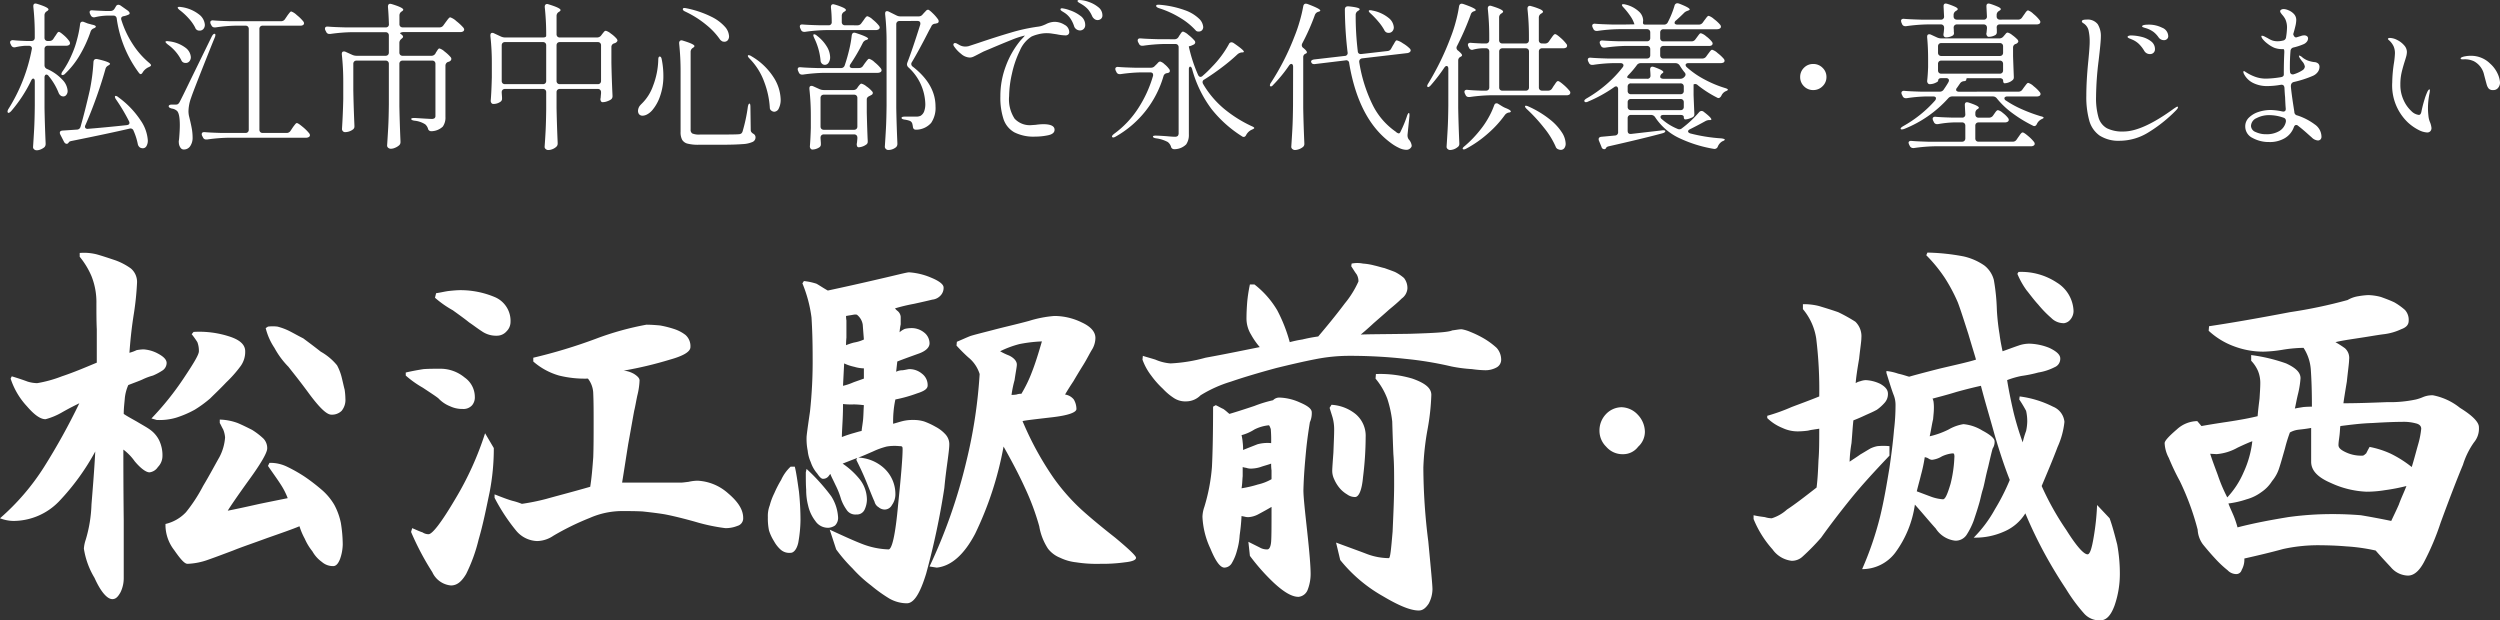 <svg xmlns="http://www.w3.org/2000/svg" width="329.327" height="81.723" viewBox="0 0 329.327 81.723"><rect x="0" y="0" width="329.327" height="81.723" fill="#333333" stroke="none"/><g id="h1" transform="translate(-70.1 -34.127)"><path id="&#x30D1;&#x30B9;_52" data-name="&#x30D1;&#x30B9; 52" d="M6.615-12.726a.592.592,0,0,0,.525-.294l.189-.294a2.94,2.94,0,0,0,.189-.273,2.049,2.049,0,0,1,.178-.252.21.21,0,0,1,.158-.084q.147,0,.651.441a4.055,4.055,0,0,1,.735.8.645.645,0,0,1,.084.252A.3.3,0,0,1,9.2-12.2a.635.635,0,0,1-.378.1H6.405a.44.44,0,0,0-.326.115.44.44,0,0,0-.115.326v2.121a.513.513,0,0,0,.336.5A6.071,6.071,0,0,1,8.358-7.581a2.315,2.315,0,0,1,.651,1.428.814.814,0,0,1-.168.525.5.5,0,0,1-.4.21.822.822,0,0,1-.273-.063.841.841,0,0,1-.357-.441,8.109,8.109,0,0,0-1.3-2.184A.4.4,0,0,0,6.216-8.3a.214.214,0,0,0-.179.105.466.466,0,0,0-.073.273v4.032Q6.006-1.6,6.111.735v.1a.6.6,0,0,1-.168.441,2.041,2.041,0,0,1-.483.284,1.345,1.345,0,0,1-.525.115A.5.5,0,0,1,4.6,1.554a.378.378,0,0,1-.147-.294q.084-1.239.147-2.4T4.683-4.2V-7.392q0-.378-.21-.378-.147,0-.273.273A18.53,18.53,0,0,1,1.575-3.486q-.336.336-.441.189a.171.171,0,0,1-.042-.126.732.732,0,0,1,.126-.357,22.551,22.551,0,0,0,3.066-7.833l.021-.126A.32.32,0,0,0,4.189-12a.466.466,0,0,0-.3-.094H3.444a7.885,7.885,0,0,0-1.3.189.546.546,0,0,1-.168.021.445.445,0,0,1-.4-.273l-.084-.168a.523.523,0,0,1-.063-.231.251.251,0,0,1,.115-.21.423.423,0,0,1,.3-.063q.567.063,1.722.105h.672a.44.44,0,0,0,.326-.116.44.44,0,0,0,.115-.325V-13.5a32.931,32.931,0,0,0-.189-3.738v-.084q0-.336.294-.336a1.263,1.263,0,0,1,.21.042q1.491.462,1.491.735,0,.1-.168.21l-.063.042a.592.592,0,0,0-.294.525v2.94a.44.44,0,0,0,.115.325.44.44,0,0,0,.326.116ZM16.443-16q-.483.063-.357.5a12.7,12.7,0,0,0,1.46,3.129,10.853,10.853,0,0,0,2.194,2.52q.252.21.252.315a.178.178,0,0,1-.095.147,1.52,1.52,0,0,1-.241.126,1.762,1.762,0,0,0-.756.672q-.126.231-.273.231-.1,0-.231-.168a15.57,15.57,0,0,1-2.919-7.14.422.422,0,0,0-.462-.4h-.756a7.709,7.709,0,0,0-1.638.21l-.126.021a.473.473,0,0,1-.441-.273l-.084-.168a.559.559,0,0,1-.063-.252q0-.273.4-.231.546.042,1.638.084h.714a.592.592,0,0,0,.525-.294l.189-.315a.366.366,0,0,1,.315-.21.578.578,0,0,1,.294.1l.924.651q.273.21.273.378a.177.177,0,0,1-.1.147A2.776,2.776,0,0,1,16.443-16Zm-5.8,1.092q.042-.357.315-.357a.468.468,0,0,1,.21.042l.483.189q.147.042.273.074t.252.073q.546.1.546.273,0,.1-.231.21l-.063.021a.7.7,0,0,0-.4.441,16.551,16.551,0,0,1-1.439,3.118,11.131,11.131,0,0,1-1.9,2.4.52.52,0,0,1-.336.189q-.168,0-.168-.126a.71.71,0,0,1,.168-.378,12.021,12.021,0,0,0,1.218-2.226,11.87,11.87,0,0,0,.672-1.932A14.568,14.568,0,0,0,10.647-14.91Zm.714,13.251a.523.523,0,0,0-.063.231.259.259,0,0,0,.105.21.387.387,0,0,0,.294.063q2.121-.168,5.082-.483.378-.042.378-.294a.523.523,0,0,0-.063-.231,24.268,24.268,0,0,0-1.7-2.856.9.9,0,0,1-.147-.3q-.021-.116.042-.157l.063-.021a.784.784,0,0,1,.357.189,11.821,11.821,0,0,1,2.929,3.055A5.25,5.25,0,0,1,19.572.357a1.428,1.428,0,0,1-.179.766.539.539,0,0,1-.472.284.788.788,0,0,1-.357-.084A.717.717,0,0,1,18.249.84,8.074,8.074,0,0,0,17.7-.882a.421.421,0,0,0-.546-.294q-2.709.63-7.6,1.617Q9.24.5,9.177.609L9.114.693a.263.263,0,0,1-.231.126q-.21,0-.357-.273L8.043-.4A.523.523,0,0,1,7.98-.63q0-.273.378-.294l1.869-.126a.494.494,0,0,0,.483-.378q.609-2.121,1.218-4.809a25.337,25.337,0,0,0,.483-3.717q.042-.483.546-.378,1.638.378,1.638.63,0,.063-.168.168l-.063.042a.69.69,0,0,0-.357.4q-.462,1.68-1.165,3.665T11.361-1.659Zm12.432-15.12q-.336-.273-.273-.378a.257.257,0,0,1,.189-.063,1.3,1.3,0,0,1,.252.021,4.851,4.851,0,0,1,2.362.976,1.887,1.887,0,0,1,.767,1.354.825.825,0,0,1-.189.556.63.63,0,0,1-.5.221.884.884,0,0,1-.21-.021.565.565,0,0,1-.378-.378,5.556,5.556,0,0,0-.85-1.208A8.377,8.377,0,0,0,23.793-16.779ZM37.128-15.33a.592.592,0,0,0,.525-.294l.231-.336a3.3,3.3,0,0,1,.2-.283q.136-.179.221-.273a.233.233,0,0,1,.168-.095,2.057,2.057,0,0,1,.724.472,5.363,5.363,0,0,1,.85.83.462.462,0,0,1,.105.252.3.3,0,0,1-.126.231.674.674,0,0,1-.4.084H34.713a.44.44,0,0,0-.325.116.44.44,0,0,0-.116.326V-1.05a.44.44,0,0,0,.116.326.44.44,0,0,0,.325.116h3.129a.6.6,0,0,0,.525-.273l.252-.378a3.3,3.3,0,0,1,.2-.283q.137-.179.221-.273a.233.233,0,0,1,.168-.095q.168,0,.756.493a5.807,5.807,0,0,1,.861.85.462.462,0,0,1,.105.252.3.3,0,0,1-.126.231.737.737,0,0,1-.4.105H30.156a22.621,22.621,0,0,0-2.772.231h-.126a.432.432,0,0,1-.42-.273l-.1-.189a.523.523,0,0,1-.063-.231q0-.315.42-.273.714.063,2.163.105h3.171a.44.44,0,0,0,.326-.116.44.44,0,0,0,.115-.326V-14.3a.44.44,0,0,0-.115-.326.44.44,0,0,0-.326-.116H31.185a20.51,20.51,0,0,0-2.688.231h-.126a.432.432,0,0,1-.42-.273l-.084-.147a.559.559,0,0,1-.063-.252.231.231,0,0,1,.1-.2.422.422,0,0,1,.294-.052q.714.063,2.163.105ZM22.323-4.116q0-.231.441-.231h.483a.573.573,0,0,0,.294-.063.917.917,0,0,0,.252-.336Q24.087-5.292,25.2-7.6q.105-.21,2.793-5.712.189-.357.357-.357.126,0,.126.147a.844.844,0,0,1-.084.336l-.378.924q-2.5,6.258-2.73,6.993a5.484,5.484,0,0,0-.357,1.806,3.076,3.076,0,0,0,.095.725q.094.389.115.472.168.714.252,1.218A7.086,7.086,0,0,1,25.473.1a1.928,1.928,0,0,1-.347,1.071.988.988,0,0,1-.83.4.5.5,0,0,1-.4-.21,1.263,1.263,0,0,1-.231-.588L23.646.546a2.755,2.755,0,0,1,.042-.315q.1-1.155.1-1.848,0-1.68-.441-1.953a1.274,1.274,0,0,0-.609-.252Q22.323-3.927,22.323-4.116ZM22.2-12.264q-.357-.294-.294-.378a.29.29,0,0,1,.21-.063.883.883,0,0,1,.21.021,4.432,4.432,0,0,1,2.2.84,1.683,1.683,0,0,1,.714,1.239.825.825,0,0,1-.189.556.608.608,0,0,1-.483.22.637.637,0,0,1-.189-.021.554.554,0,0,1-.4-.357A5.678,5.678,0,0,0,22.2-12.264ZM56.91-10.773a.61.61,0,0,0,.546-.294l.1-.189q.063-.084.147-.22a1.13,1.13,0,0,1,.147-.2A.2.2,0,0,1,58-11.739a1.813,1.813,0,0,1,.672.41,5,5,0,0,1,.8.745.361.361,0,0,1,.084.231.349.349,0,0,1-.168.273.5.5,0,0,1-.231.105.516.516,0,0,0-.378.5V-2.73a2.039,2.039,0,0,1-.347,1.281,2.246,2.246,0,0,1-1.438.609h-.1a.422.422,0,0,1-.42-.357,1.276,1.276,0,0,0-.357-.546,3.223,3.223,0,0,0-1.428-.483q-.42-.063-.42-.231,0-.126.462-.126,1.953.126,2.205.126a.664.664,0,0,0,.41-.095.4.4,0,0,0,.115-.325V-9.7a.44.44,0,0,0-.115-.325.44.44,0,0,0-.326-.116H53.151a.44.44,0,0,0-.325.116.44.44,0,0,0-.116.325v5.544q.042,2.268.147,4.641V.609a.545.545,0,0,1-.168.4,1.917,1.917,0,0,1-.525.326,1.447,1.447,0,0,1-.567.137.53.53,0,0,1-.357-.126.378.378,0,0,1-.147-.294q.084-1.239.147-2.4t.084-3.055V-9.7a.44.44,0,0,0-.116-.325.44.44,0,0,0-.325-.116h-3.8a.44.44,0,0,0-.325.116.44.44,0,0,0-.116.325v3.486q.042,2.289.147,4.62v.1a.467.467,0,0,1-.189.42,1.73,1.73,0,0,1-1.05.357.37.37,0,0,1-.284-.126.421.421,0,0,1-.116-.294q.126-1.953.168-3.927V-7.245a32.859,32.859,0,0,0-.189-3.7v-.084q0-.315.273-.315a.468.468,0,0,1,.21.042l.882.4a1.394,1.394,0,0,0,.546.126h3.843a.44.44,0,0,0,.325-.115.44.44,0,0,0,.116-.326V-13.44a.44.44,0,0,0-.116-.326.44.44,0,0,0-.325-.116H46.389a22.62,22.62,0,0,0-2.772.231h-.126a.432.432,0,0,1-.42-.273l-.1-.189a.523.523,0,0,1-.063-.231q0-.315.42-.273.714.063,2.163.1h5.4a.39.39,0,0,0,.441-.441q-.042-1.281-.126-2.247v-.042q0-.378.315-.378l.189.042q1.512.462,1.512.735,0,.1-.168.21l-.063.042a.6.6,0,0,0-.273.525v1.113a.44.44,0,0,0,.116.326.44.44,0,0,0,.325.116h4.83a.6.6,0,0,0,.525-.273l.273-.378.21-.283a2.716,2.716,0,0,1,.242-.294.265.265,0,0,1,.178-.095,2.208,2.208,0,0,1,.8.5,6.456,6.456,0,0,1,.924.861.462.462,0,0,1,.105.252.3.3,0,0,1-.126.231.737.737,0,0,1-.4.1H53.3a.848.848,0,0,0-.43.084q-.136.084.031.168.294.21.294.357,0,.126-.189.252L52.983-13a.638.638,0,0,0-.273.525v1.26a.44.44,0,0,0,.116.326.44.44,0,0,0,.325.115Zm21.84-2.415a.658.658,0,0,0,.546-.273l.126-.168q.063-.084.21-.262a.392.392,0,0,1,.273-.179,1.809,1.809,0,0,1,.661.368,3.859,3.859,0,0,1,.767.682.454.454,0,0,1,.105.231q0,.126-.189.273a.53.53,0,0,1-.126.063.815.815,0,0,0-.105.042.482.482,0,0,0-.378.483v2.037q.042,2.226.147,4.347v.084A.508.508,0,0,1,80.556-5a2.263,2.263,0,0,1-.525.241,1.739,1.739,0,0,1-.525.095h-.063a.251.251,0,0,1-.189-.147.6.6,0,0,1-.063-.273,1.149,1.149,0,0,0,.042-.252q0-.063.042-.483v-.147a.44.44,0,0,0-.116-.325.44.44,0,0,0-.326-.116H73.857a.44.44,0,0,0-.326.116.44.44,0,0,0-.116.325v2.058q.042,2.226.147,4.578V.8a.545.545,0,0,1-.168.4,1.5,1.5,0,0,1-.493.315,1.512,1.512,0,0,1-.577.126.5.5,0,0,1-.336-.126.378.378,0,0,1-.147-.294Q71.925.1,71.978-.977t.073-2.74V-5.964a.44.44,0,0,0-.115-.325.44.44,0,0,0-.326-.116H66.633a.44.44,0,0,0-.325.116.44.44,0,0,0-.116.325V-5.9l.042.609v.147a.471.471,0,0,1-.147.378,1.563,1.563,0,0,1-1.008.336.29.29,0,0,1-.242-.126.476.476,0,0,1-.095-.294q.1-1.155.147-3.087V-9.7a32.294,32.294,0,0,0-.189-3.675v-.084q0-.336.252-.336a.523.523,0,0,1,.231.063l.9.42a1.394,1.394,0,0,0,.546.126H71.61q.441,0,.441-.231a33.5,33.5,0,0,0-.189-3.759v-.084a.35.35,0,0,1,.084-.241.293.293,0,0,1,.231-.094.667.667,0,0,1,.189.042q1.575.483,1.575.756,0,.105-.168.21l-.063.042a.592.592,0,0,0-.294.525v2.394a.44.44,0,0,0,.116.326.44.44,0,0,0,.326.115Zm-12.117.609a.44.44,0,0,0-.325.115.44.44,0,0,0-.116.325v4.662a.44.44,0,0,0,.116.326.44.44,0,0,0,.325.115H71.61a.44.44,0,0,0,.326-.115.44.44,0,0,0,.115-.326v-4.662a.44.44,0,0,0-.115-.325.44.44,0,0,0-.326-.115Zm7.224,0a.44.44,0,0,0-.326.115.44.44,0,0,0-.116.325v4.662a.44.44,0,0,0,.116.326.44.44,0,0,0,.326.115h4.977a.44.44,0,0,0,.326-.115.44.44,0,0,0,.116-.326v-4.662a.44.44,0,0,0-.116-.325.44.44,0,0,0-.326-.115ZM90.384-16.59q-.336-.147-.336-.315t.21-.168a1.844,1.844,0,0,1,.273.042,13.228,13.228,0,0,1,3.255,1.1A5.788,5.788,0,0,1,95.592-14.6a2.036,2.036,0,0,1,.546,1.239.8.8,0,0,1-.168.536.572.572,0,0,1-.462.2l-.189-.021a1.013,1.013,0,0,1-.357-.252,9.066,9.066,0,0,0-1.764-1.9A13.01,13.01,0,0,0,90.384-16.59Zm-.63,7.959a34.222,34.222,0,0,0-.189-3.759v-.084a.35.35,0,0,1,.084-.241.293.293,0,0,1,.231-.095.667.667,0,0,1,.189.042q1.512.462,1.512.714,0,.1-.168.21l-.063.042a.6.6,0,0,0-.273.525V-1.05a.547.547,0,0,0,.231.515A2.347,2.347,0,0,0,92.316-.4h2.625q2.121,0,2.5-.042a.6.6,0,0,0,.315-.105.571.571,0,0,0,.168-.273,21.306,21.306,0,0,0,.693-3.255q.084-.4.21-.4t.126.441l.042,3.024a.469.469,0,0,0,.084.284.889.889,0,0,0,.252.22.529.529,0,0,1,.294.483.649.649,0,0,1-.367.588A3.644,3.644,0,0,1,97.9.861q-.987.084-2.982.084H92.148A5.573,5.573,0,0,1,90.678.8a1.157,1.157,0,0,1-.714-.5,2.106,2.106,0,0,1-.21-1.05ZM98.847-10.4q-.231-.231-.231-.357a.093.093,0,0,1,.1-.1.766.766,0,0,1,.378.147,8.555,8.555,0,0,1,2.919,2.783,5.679,5.679,0,0,1,.924,2.887,2.515,2.515,0,0,1-.241,1.186.7.7,0,0,1-.6.452.651.651,0,0,1-.357-.126.469.469,0,0,1-.231-.42,11.5,11.5,0,0,0-.735-3.381A8.523,8.523,0,0,0,98.847-10.4Zm-12.033.168q0-.441.189-.441.21,0,.273.4a10.8,10.8,0,0,1,.21,2.079,7.909,7.909,0,0,1-.441,2.761,5.687,5.687,0,0,1-1.029,1.838,2.349,2.349,0,0,1-.641.525,1.353,1.353,0,0,1-.641.189.6.6,0,0,1-.462-.21.741.741,0,0,1-.126-.42,1.18,1.18,0,0,1,.231-.672,3.852,3.852,0,0,1,.294-.315,6.1,6.1,0,0,0,1.46-2.331A10.184,10.184,0,0,0,86.814-10.227Zm26.229-4.557a.6.6,0,0,0,.525-.273l.231-.315a3.024,3.024,0,0,0,.178-.252,1.507,1.507,0,0,1,.2-.252.29.29,0,0,1,.189-.105,1.8,1.8,0,0,1,.714.451,4.987,4.987,0,0,1,.8.787.462.462,0,0,1,.105.252.3.3,0,0,1-.126.231.737.737,0,0,1-.4.105h-6.531a22.621,22.621,0,0,0-2.772.231h-.126a.432.432,0,0,1-.42-.273l-.084-.189a.559.559,0,0,1-.063-.252q0-.294.4-.252.714.063,2.184.1h1.176a.39.39,0,0,0,.441-.441,18.071,18.071,0,0,0-.105-1.911v-.042q0-.378.315-.378l.189.042a7.832,7.832,0,0,1,1.144.42q.326.168.326.294,0,.105-.189.21l-.063.042a.592.592,0,0,0-.294.525v.8a.44.44,0,0,0,.116.326.44.44,0,0,0,.326.115Zm5.565-.567a.44.44,0,0,0-.326.116.44.44,0,0,0-.116.325V-3.885q.042,2.289.147,4.62v.1a.562.562,0,0,1-.189.441,1.587,1.587,0,0,1-1.029.357.422.422,0,0,1-.3-.136.4.4,0,0,1-.137-.284q.084-1.239.147-2.4t.084-3.056v-8.337a32.648,32.648,0,0,0-.189-3.675v-.084q0-.315.252-.315a.523.523,0,0,1,.231.063l1.008.5a1.124,1.124,0,0,0,.546.126h2.352a.641.641,0,0,0,.546-.252l.168-.189q.063-.063.242-.252a.482.482,0,0,1,.3-.189q.147,0,.619.462a5.454,5.454,0,0,1,.725.84.523.523,0,0,1,.063.231.252.252,0,0,1-.21.252l-.252.063a.553.553,0,0,0-.5.336q-.168.336-.273.5-1.344,2.646-2.289,4.221a.391.391,0,0,0-.084.252.428.428,0,0,0,.21.357q2.982,2.331,2.982,5.229a3.5,3.5,0,0,1-.577,2.173,2.675,2.675,0,0,1-1.922.893h-.084q-.357,0-.4-.4a2.686,2.686,0,0,0-.084-.42.566.566,0,0,0-.357-.357,3.006,3.006,0,0,0-.63-.147q-.42-.063-.42-.231t.441-.168h1.512a1.31,1.31,0,0,0,.546-.105,1.155,1.155,0,0,0,.472-.567,2.737,2.737,0,0,0,.158-1.029,6.75,6.75,0,0,0-2.226-4.788.562.562,0,0,1-.189-.4,1.263,1.263,0,0,1,.042-.21q.672-1.722,1.7-5a.546.546,0,0,0,.021-.168q0-.336-.4-.336Zm-5.355,6.195a.6.6,0,0,0,.525-.273l.231-.336.2-.262a2.789,2.789,0,0,1,.22-.262.242.242,0,0,1,.168-.084,1.842,1.842,0,0,1,.725.462,5.117,5.117,0,0,1,.809.8.462.462,0,0,1,.1.252.3.3,0,0,1-.126.231.737.737,0,0,1-.4.105h-7.056a22.62,22.62,0,0,0-2.772.231h-.126a.432.432,0,0,1-.42-.273l-.084-.189a.559.559,0,0,1-.063-.252q0-.294.4-.252.714.063,2.184.105h3.108a.491.491,0,0,0,.5-.357l.063-.189q.294-.882.535-1.9a14.289,14.289,0,0,0,.326-1.858q.063-.357.336-.357a1.263,1.263,0,0,1,.21.042q1.617.525,1.617.756,0,.063-.189.147l-.084.021a.77.77,0,0,0-.441.4,24.667,24.667,0,0,1-1.617,2.772.562.562,0,0,0-.1.273.214.214,0,0,0,.1.179.466.466,0,0,0,.273.073Zm-5.9-3.969q-.189-.4-.063-.462l.063-.021a.673.673,0,0,1,.357.189,5.137,5.137,0,0,1,1.323,1.459,2.811,2.811,0,0,1,.42,1.355,1.269,1.269,0,0,1-.2.745.588.588,0,0,1-.493.283.588.588,0,0,1-.294-.084.6.6,0,0,1-.273-.5A8.469,8.469,0,0,0,107.352-13.125ZM108.633-.42a.44.44,0,0,0-.326.116.44.44,0,0,0-.116.325V.1l.042.609V.882a.442.442,0,0,1-.168.378,1.645,1.645,0,0,1-.431.22,1.57,1.57,0,0,1-.535.095.272.272,0,0,1-.22-.126.476.476,0,0,1-.094-.294q.084-.945.126-2.436V-2.709a32.859,32.859,0,0,0-.189-3.7v-.084q0-.315.273-.315a.468.468,0,0,1,.21.042l.84.378a1.394,1.394,0,0,0,.546.126H112.5a.6.6,0,0,0,.525-.273l.1-.147q.042-.063.137-.179a1.437,1.437,0,0,1,.168-.179.238.238,0,0,1,.158-.063,1.764,1.764,0,0,1,.651.357,3.562,3.562,0,0,1,.735.651.3.3,0,0,1,.105.21.31.31,0,0,1-.189.273l-.231.126a.831.831,0,0,0-.284.189.424.424,0,0,0-.095.294v1.7q.063,2.541.126,3.717V.525a.44.44,0,0,1-.231.42,1.907,1.907,0,0,1-.966.336.219.219,0,0,1-.21-.168.667.667,0,0,1-.042-.189A1.769,1.769,0,0,1,113,.609q0-.042.042-.462V.021a.44.44,0,0,0-.115-.325A.44.44,0,0,0,112.6-.42Zm0-5.229a.44.44,0,0,0-.326.115.44.44,0,0,0-.116.326V-1.47a.44.44,0,0,0,.116.326.44.44,0,0,0,.326.116H112.6a.44.44,0,0,0,.326-.116.44.44,0,0,0,.115-.326V-5.208a.44.44,0,0,0-.115-.326.44.44,0,0,0-.326-.115ZM139-15.246a2.465,2.465,0,0,1,1.334.389,1.109,1.109,0,0,1,.619.935.428.428,0,0,1-.137.346.518.518,0,0,1-.346.116,6.324,6.324,0,0,1-1.176-.147l-.567-.084a4.846,4.846,0,0,0-.693-.063,4.569,4.569,0,0,0-1.208.157,4.934,4.934,0,0,0-.829.283,4.008,4.008,0,0,0-1.544,1.848A13.393,13.393,0,0,0,133.4-8.4a14,14,0,0,0-.367,2.94,4.648,4.648,0,0,0,.724,2.971,2.724,2.724,0,0,0,2.195.851l.588-.042a7.89,7.89,0,0,1,.966-.084q1.512,0,1.512.735,0,.546-.851.724a8.311,8.311,0,0,1-1.712.178,5.568,5.568,0,0,1-2.74-.567A3.136,3.136,0,0,1,132.3-2.415a9.026,9.026,0,0,1-.42-3.024,11.16,11.16,0,0,1,.735-4.022,11.6,11.6,0,0,1,1.911-3.328q.651-.693.567-.651l-.084.021a11.377,11.377,0,0,0-1.67.556q-1.081.43-2.761,1.144l-.9.378q-.168.084-.735.378-.4.21-.63.315a1.154,1.154,0,0,1-.483.105,1.836,1.836,0,0,1-1.123-.483,4.294,4.294,0,0,1-.913-.966.462.462,0,0,1-.105-.252.2.2,0,0,1,.063-.147.2.2,0,0,1,.147-.063.556.556,0,0,1,.273.084q.042.021.357.2a1.556,1.556,0,0,0,.777.179,2.52,2.52,0,0,0,.357-.042l1.281-.42q2.352-.8,4.315-1.376a23.315,23.315,0,0,1,3.622-.787,2.6,2.6,0,0,0,.609-.158q.294-.116.378-.158A2.582,2.582,0,0,1,139-15.246Zm5.67-.231a.689.689,0,0,1-.389-.137.975.975,0,0,1-.326-.41,3.669,3.669,0,0,0-.536-.871,3.494,3.494,0,0,0-.787-.641q-.126-.084-.262-.157a1.659,1.659,0,0,1-.231-.147.2.2,0,0,1-.094-.157q0-.126.252-.126a3.938,3.938,0,0,1,1.187.241,4.04,4.04,0,0,1,1.281.693,1.335,1.335,0,0,1,.556,1.06.586.586,0,0,1-.2.5A.742.742,0,0,1,144.669-15.477Zm-2.31,1.365a.87.87,0,0,1-.441-.137.786.786,0,0,1-.336-.451,4.115,4.115,0,0,0-.514-1.039,2.772,2.772,0,0,0-.809-.746q-.063-.042-.2-.126a1.13,1.13,0,0,1-.2-.147.181.181,0,0,1-.063-.126q0-.147.21-.147a4.321,4.321,0,0,1,1,.252,4.822,4.822,0,0,1,1.407.735,1.45,1.45,0,0,1,.641,1.2.7.7,0,0,1-.21.546A.7.7,0,0,1,142.359-14.112Zm10.4-2.94q-.357-.126-.357-.294a.135.135,0,0,1,.115-.137,1.166,1.166,0,0,1,.367-.01,12.782,12.782,0,0,1,3.3.714,5.149,5.149,0,0,1,1.848,1.1,1.7,1.7,0,0,1,.567,1.1.619.619,0,0,1-.158.441.562.562,0,0,1-.43.168h-.042a.442.442,0,0,1-.378-.168,8.842,8.842,0,0,0-1.943-1.586A12.6,12.6,0,0,0,152.754-17.052Zm2.058,4.1a.592.592,0,0,0,.525-.294l.126-.21q.063-.084.158-.231a.986.986,0,0,1,.168-.21.238.238,0,0,1,.158-.063,1.911,1.911,0,0,1,.693.431,5.293,5.293,0,0,1,.819.767.361.361,0,0,1,.084.231.345.345,0,0,1-.189.273l-.273.126a1.319,1.319,0,0,1-.252.084.306.306,0,0,0-.126.042v.042a19.6,19.6,0,0,0,1.218,3.717q.126.252.315.252a.424.424,0,0,0,.294-.147,14.987,14.987,0,0,0,1.218-1.176,13.437,13.437,0,0,0,2.226-2.982.379.379,0,0,1,.336-.252.578.578,0,0,1,.294.1q1.344.924,1.344,1.134,0,.1-.21.1h-.063a1.066,1.066,0,0,0-.546.231,24.128,24.128,0,0,1-2.037,1.711q-1.176.893-2.352,1.628a.377.377,0,0,0-.231.336.556.556,0,0,0,.084.273,12.493,12.493,0,0,0,2.772,3.266,16.827,16.827,0,0,0,3.591,2.258q.4.168.357.273-.021.063-.178.137l-.2.094a1.574,1.574,0,0,0-.672.651q-.126.273-.336.273a.361.361,0,0,1-.231-.084,15.915,15.915,0,0,1-4-3.58,15.547,15.547,0,0,1-2.572-5.3q-.1-.294-.252-.294-.063,0-.115.084a.434.434,0,0,0-.053.231V-.42A2.174,2.174,0,0,1,156.355.9a2.233,2.233,0,0,1-1.48.63h-.105a.422.422,0,0,1-.42-.357,1.27,1.27,0,0,0-.42-.588A4.487,4.487,0,0,0,152.4.1q-.42-.063-.42-.231,0-.126.336-.126.441,0,1.575.084.63.063.966.063a.532.532,0,0,0,.4-.115.573.573,0,0,0,.105-.388V-11.886a.44.44,0,0,0-.116-.326.44.44,0,0,0-.326-.116h-1.47a22.62,22.62,0,0,0-2.772.231h-.126a.432.432,0,0,1-.42-.273l-.1-.189a.523.523,0,0,1-.063-.231q0-.315.42-.273.714.063,2.163.1Zm-2.835,4.872A.546.546,0,0,0,152-8.253q0-.336-.4-.336h-1.155a21.547,21.547,0,0,0-2.73.231h-.126a.432.432,0,0,1-.42-.273l-.084-.168a.559.559,0,0,1-.063-.252.231.231,0,0,1,.1-.2.422.422,0,0,1,.294-.052q.714.063,2.163.1h2.142a.656.656,0,0,0,.525-.252L152.4-9.6q.063-.063.231-.241a.454.454,0,0,1,.294-.179,1.324,1.324,0,0,1,.567.347,3.191,3.191,0,0,1,.63.661.361.361,0,0,1,.084.231.252.252,0,0,1-.21.252l-.147.042a.528.528,0,0,0-.483.4,13.435,13.435,0,0,1-6.3,7.959q-.357.21-.462.042a.086.086,0,0,1-.021-.063q0-.126.294-.357a12.565,12.565,0,0,0,3.139-3.318A15.946,15.946,0,0,0,151.977-8.085Zm18.459-1.239a.515.515,0,0,0-.063-.283A.193.193,0,0,0,170.2-9.7q-.147,0-.294.21a18.316,18.316,0,0,1-2.058,2.52q-.189.231-.315.231a.13.13,0,0,1-.147-.147.666.666,0,0,1,.147-.357,32.578,32.578,0,0,0,3.087-6.069,19.076,19.076,0,0,0,.682-1.984,18.359,18.359,0,0,0,.473-1.985q.063-.357.357-.357a1.263,1.263,0,0,1,.21.042q1.68.63,1.68.861,0,.084-.189.147l-.084.021a.692.692,0,0,0-.441.42,28.659,28.659,0,0,1-1.659,3.738.523.523,0,0,0-.063.231.444.444,0,0,0,.21.378q.462.378.462.567,0,.126-.189.189a.476.476,0,0,0-.294.483v6.678q.042,2.289.147,4.62V.819a.5.5,0,0,1-.21.441,1.81,1.81,0,0,1-1.008.378.53.53,0,0,1-.357-.126.378.378,0,0,1-.147-.294q.084-1.239.147-2.4t.084-3.056ZM182.868-11.4a.585.585,0,0,0,.5-.336l.21-.378q.084-.126.189-.315a2.322,2.322,0,0,1,.178-.283.2.2,0,0,1,.158-.095,2.41,2.41,0,0,1,.8.389,4.494,4.494,0,0,1,.9.682.363.363,0,0,1,.126.252.3.3,0,0,1-.1.21.654.654,0,0,1-.357.147l-5.943.693a.48.48,0,0,0-.3.168.466.466,0,0,0-.073.336,19.536,19.536,0,0,0,1.7,5.491A9.292,9.292,0,0,0,183.96-.777a.8.8,0,0,0,.4.231q.147,0,.273-.315a14.618,14.618,0,0,0,.819-2,1.162,1.162,0,0,1,.137-.294q.073-.1.115-.084.084.021.063.42l-.252,2.457v.105a.886.886,0,0,0,.147.483,1.487,1.487,0,0,1,.4.819.342.342,0,0,1-.084.252.727.727,0,0,1-.651.315,2.32,2.32,0,0,1-.956-.263,6.062,6.062,0,0,1-1.081-.661q-4.221-3.108-5.46-10.479a.382.382,0,0,0-.483-.378l-4.011.483a.173.173,0,0,0-.053.01.1.1,0,0,1-.074-.01.338.338,0,0,1-.378-.252L172.809-10q0-.231.42-.294l4.011-.462a.382.382,0,0,0,.378-.483,50.8,50.8,0,0,1-.357-5.628q0-.462.5-.42,1.449.147,1.449.378,0,.084-.168.189l-.063.042a.592.592,0,0,0-.294.525,38.712,38.712,0,0,0,.273,4.746q.021.441.483.4Zm-2.205-4.935q-.336-.294-.231-.4a.2.2,0,0,1,.147-.042.931.931,0,0,1,.294.042,4.774,4.774,0,0,1,2.142.966,1.745,1.745,0,0,1,.693,1.239.756.756,0,0,1-.189.525.621.621,0,0,1-.483.21.884.884,0,0,1-.21-.021.623.623,0,0,1-.378-.357,6.713,6.713,0,0,0-.767-1.092A11.483,11.483,0,0,0,180.663-16.338ZM190.89-9.051a.516.516,0,0,0-.063-.284.193.193,0,0,0-.168-.094q-.147,0-.294.21a22.9,22.9,0,0,1-1.785,2.331q-.294.315-.42.21A.181.181,0,0,1,188.1-6.8a.924.924,0,0,1,.147-.336,35.567,35.567,0,0,0,2.982-6.153,17.776,17.776,0,0,0,.641-1.974,17.358,17.358,0,0,0,.431-2.016q.063-.357.357-.357a1.263,1.263,0,0,1,.21.042q1.638.567,1.638.8,0,.063-.189.147l-.084.021a.63.63,0,0,0-.4.441,36.016,36.016,0,0,1-1.806,4.137.523.523,0,0,0-.063.231.472.472,0,0,0,.231.378q.5.42.5.588a.161.161,0,0,1-.052.116.52.52,0,0,1-.137.094.514.514,0,0,0-.315.5v6.258q.042,2.289.147,4.62V.819a.488.488,0,0,1-.231.441,1.652,1.652,0,0,1-.987.378.476.476,0,0,1-.315-.126.378.378,0,0,1-.147-.294q.084-1.239.147-2.4t.084-3.056Zm12.726-3.339a.6.6,0,0,0,.525-.273l.231-.336q.063-.084.189-.262a2.149,2.149,0,0,1,.221-.273.265.265,0,0,1,.178-.094q.168,0,.7.472a5.127,5.127,0,0,1,.787.829.312.312,0,0,1,.084.231.321.321,0,0,1-.1.231.737.737,0,0,1-.4.1h-2.772a.44.44,0,0,0-.326.116.44.44,0,0,0-.115.326v4.7a.44.44,0,0,0,.115.326.44.44,0,0,0,.326.115h.777a.592.592,0,0,0,.525-.294l.21-.336q.084-.105.2-.284a1.662,1.662,0,0,1,.2-.262.242.242,0,0,1,.168-.084q.168,0,.714.473a5.938,5.938,0,0,1,.819.829.312.312,0,0,1,.084.231.321.321,0,0,1-.1.231.635.635,0,0,1-.378.105h-10a22.62,22.62,0,0,0-2.772.231h-.126a.432.432,0,0,1-.42-.273l-.084-.168a.559.559,0,0,1-.063-.252.231.231,0,0,1,.1-.2.422.422,0,0,1,.294-.052q.588.063,1.764.105h.672a.44.44,0,0,0,.326-.115.44.44,0,0,0,.115-.326v-4.7a.44.44,0,0,0-.115-.326.44.44,0,0,0-.326-.116h-.483a5.612,5.612,0,0,0-1.155.168.667.667,0,0,1-.189.042.445.445,0,0,1-.4-.273l-.084-.168a.523.523,0,0,1-.063-.231.231.231,0,0,1,.1-.2.467.467,0,0,1,.315-.053q.462.042,1.428.084h.525a.44.44,0,0,0,.326-.116.44.44,0,0,0,.115-.326v-.357a33.5,33.5,0,0,0-.189-3.759v-.084a.35.35,0,0,1,.084-.241.293.293,0,0,1,.231-.095.666.666,0,0,1,.189.042q1.512.462,1.512.735,0,.1-.168.21l-.063.042a.592.592,0,0,0-.294.525v2.982a.44.44,0,0,0,.115.326.44.44,0,0,0,.326.116h3.045a.44.44,0,0,0,.326-.116.44.44,0,0,0,.115-.326v-.336a33.5,33.5,0,0,0-.189-3.759v-.084a.35.35,0,0,1,.084-.241.293.293,0,0,1,.231-.094.667.667,0,0,1,.189.042,8.16,8.16,0,0,1,1.2.42q.336.168.336.315,0,.105-.189.21l-.063.042a.592.592,0,0,0-.294.525v2.961a.44.44,0,0,0,.115.326.44.44,0,0,0,.326.116Zm-2.1,1.071a.44.44,0,0,0-.115-.326.44.44,0,0,0-.326-.116H198.03a.44.44,0,0,0-.326.116.44.44,0,0,0-.115.326v4.7a.44.44,0,0,0,.115.326.44.44,0,0,0,.326.115h3.045a.44.44,0,0,0,.326-.115.44.44,0,0,0,.115-.326Zm-4.6,7.1q.1-.294.315-.294a.391.391,0,0,1,.252.084l.546.336a3.157,3.157,0,0,0,.483.231q.609.252.609.42,0,.1-.231.147h-.063a.855.855,0,0,0-.5.336A14.109,14.109,0,0,1,196.14-.567a14.812,14.812,0,0,1-2.877,2.016q-.357.189-.462.063a.086.086,0,0,1-.021-.063q0-.126.273-.336a14.925,14.925,0,0,0,2.037-2.121,11.1,11.1,0,0,0,1.061-1.564A10.317,10.317,0,0,0,196.917-4.221Zm4.326.483q-.252-.252-.252-.357t.126-.105a1.152,1.152,0,0,1,.336.105,12.977,12.977,0,0,1,2.825,1.711,7.092,7.092,0,0,1,1.585,1.722,2.889,2.889,0,0,1,.483,1.439.96.96,0,0,1-.178.619.578.578,0,0,1-.473.22.856.856,0,0,1-.294-.063.565.565,0,0,1-.378-.378A10.757,10.757,0,0,0,203.5-1.281,21.707,21.707,0,0,0,201.243-3.738Zm23.079-6.678a.623.623,0,0,0,.546-.273l.21-.294q.084-.105.2-.262a2.149,2.149,0,0,1,.2-.241.242.242,0,0,1,.168-.084,1.861,1.861,0,0,1,.725.441,5.2,5.2,0,0,1,.809.756.462.462,0,0,1,.1.252.3.3,0,0,1-.1.21.779.779,0,0,1-.42.1h-4.221a.507.507,0,0,0-.294.074.214.214,0,0,0-.1.178.461.461,0,0,0,.168.294A11.442,11.442,0,0,0,224.6-7.675a14.784,14.784,0,0,0,2.73,1.145q.42.126.378.231a.221.221,0,0,1-.147.136q-.126.053-.21.095a1.189,1.189,0,0,0-.5.567q-.168.294-.378.294a.377.377,0,0,1-.189-.063,14.8,14.8,0,0,1-2.52-1.617.514.514,0,0,0-.42-.168.338.338,0,0,1-.147.042v1.428q.063,1.617.1,2.394v.084a.427.427,0,0,1-.252.441,3.161,3.161,0,0,1-.483.189,1.621,1.621,0,0,1-.462.084.161.161,0,0,1-.137-.073.38.38,0,0,1-.053-.221q0-.294-.441-.294H219.24q-.4,0-.4.273a.349.349,0,0,0,.168.273,7.287,7.287,0,0,0,2.058,1.281.559.559,0,0,0,.252.063.5.5,0,0,0,.336-.126,13.958,13.958,0,0,0,2.247-2.1.466.466,0,0,1,.336-.189.476.476,0,0,1,.315.126q.987.756.987.987,0,.084-.189.084h-.063a1.143,1.143,0,0,0-.546.147q-.945.525-1.995,1.05-.273.126-.273.294t.294.273a21.825,21.825,0,0,0,4.1.651q.441.063.441.168-.021.084-.158.147L226.968.5a1.449,1.449,0,0,0-.567.651.47.47,0,0,1-.546.336,17.3,17.3,0,0,1-4.715-1.5,7.763,7.763,0,0,1-3.014-2.678.643.643,0,0,0-.546-.294h-2.625a.44.44,0,0,0-.326.116.44.44,0,0,0-.116.326V-.9q0,.462.462.42l4.011-.462a1,1,0,0,1,.231-.021q.252,0,.252.126,0,.168-.378.273-2.394.651-7.014,1.7-.315.063-.378.189l-.063.105a.259.259,0,0,1-.21.1.372.372,0,0,1-.357-.294L210.735.42a.468.468,0,0,1-.042-.21q0-.273.357-.315,1.407-.126,1.785-.168a.416.416,0,0,0,.42-.462V-6.363a.466.466,0,0,0-.074-.273A.214.214,0,0,0,213-6.741a.418.418,0,0,0-.273.105,18.156,18.156,0,0,1-3.423,1.89.677.677,0,0,1-.294.084.206.206,0,0,1-.189-.105.086.086,0,0,1-.021-.063q0-.147.315-.336a16.877,16.877,0,0,0,2.6-1.848,15.37,15.37,0,0,0,2.142-2.247.462.462,0,0,0,.105-.252.259.259,0,0,0-.105-.21.459.459,0,0,0-.294-.084H212.6a20.73,20.73,0,0,0-2.646.231h-.126a.432.432,0,0,1-.42-.273l-.084-.168a.559.559,0,0,1-.063-.252.231.231,0,0,1,.1-.2.422.422,0,0,1,.294-.052q.714.063,2.163.105h5.229a.44.44,0,0,0,.326-.116.44.44,0,0,0,.116-.326v-.777a.44.44,0,0,0-.116-.325.44.44,0,0,0-.326-.115h-2.751a22.62,22.62,0,0,0-2.772.231h-.126a.432.432,0,0,1-.42-.273l-.084-.168a.559.559,0,0,1-.063-.252.231.231,0,0,1,.105-.2.422.422,0,0,1,.294-.052q.714.063,2.163.105h3.654a.44.44,0,0,0,.326-.116.44.44,0,0,0,.116-.326v-.714a.44.44,0,0,0-.116-.325.44.44,0,0,0-.326-.116h-3.738a22.62,22.62,0,0,0-2.772.231h-.126a.432.432,0,0,1-.42-.273l-.084-.168a.559.559,0,0,1-.063-.252.231.231,0,0,1,.105-.2.422.422,0,0,1,.294-.052q.714.063,2.163.1h1.869l1.155-.021h-.021A3.969,3.969,0,0,0,214.872-16a9.62,9.62,0,0,0-.882-1.113q-.231-.231-.231-.357,0-.1.168-.1a.931.931,0,0,1,.294.042,3.928,3.928,0,0,1,1.764.913,1.652,1.652,0,0,1,.567,1.124v.126a1,1,0,0,0-.021.231.257.257,0,0,0,.063.189.365.365,0,0,0,.252.063h2.436a.53.53,0,0,0,.525-.315,12.26,12.26,0,0,0,.882-2.184.389.389,0,0,1,.378-.315,1.263,1.263,0,0,1,.21.042q1.407.546,1.407.777,0,.084-.21.147l-.1.042a1.1,1.1,0,0,0-.462.294q-.5.5-1.029.966a.408.408,0,0,0-.189.315.19.19,0,0,0,.105.168.525.525,0,0,0,.273.063h2.793a.623.623,0,0,0,.546-.273l.21-.294q.084-.1.2-.262a2.148,2.148,0,0,1,.2-.241.242.242,0,0,1,.168-.084,1.922,1.922,0,0,1,.693.42,4.981,4.981,0,0,1,.819.756.462.462,0,0,1,.1.252.3.3,0,0,1-.126.231.737.737,0,0,1-.4.105H219.24a.44.44,0,0,0-.326.116.44.44,0,0,0-.116.325v.714a.44.44,0,0,0,.116.326.44.44,0,0,0,.326.116h3.675a.6.6,0,0,0,.525-.273l.189-.252.178-.241a2.107,2.107,0,0,1,.189-.231.221.221,0,0,1,.158-.073,1.74,1.74,0,0,1,.693.4,3.792,3.792,0,0,1,.756.714.454.454,0,0,1,.105.231.321.321,0,0,1-.105.231.6.6,0,0,1-.357.1H219.24a.44.44,0,0,0-.326.115.44.44,0,0,0-.116.325v.777a.44.44,0,0,0,.116.326.44.44,0,0,0,.326.116Zm-9.786,2.562a1.46,1.46,0,0,0,.525.105h2.016a.39.39,0,0,0,.441-.441q0-.273-.042-.735v-.042q0-.378.315-.378l.189.042q1.239.441,1.239.672,0,.063-.147.168a.576.576,0,0,0-.273.441.226.226,0,0,0,.116.2.606.606,0,0,0,.326.074h2.205a.68.68,0,0,0,.525-.231L221.991-8a.423.423,0,0,0,.147-.294.441.441,0,0,0-.147-.315,8.988,8.988,0,0,1-.63-.9.643.643,0,0,0-.546-.294h-4.578a.6.6,0,0,0-.525.273,11.693,11.693,0,0,1-1.008,1.2Q214.305-7.938,214.536-7.854ZM221.907-6.7a.44.44,0,0,0-.115-.326.44.44,0,0,0-.326-.115h-6.51a.44.44,0,0,0-.326.115.44.44,0,0,0-.116.326v.546a.44.44,0,0,0,.116.326.44.44,0,0,0,.326.115h6.51a.44.44,0,0,0,.326-.115.44.44,0,0,0,.115-.326Zm-6.951,1.617a.44.44,0,0,0-.326.115.44.44,0,0,0-.116.326v.588a.44.44,0,0,0,.116.326.44.44,0,0,0,.326.115h6.51a.44.44,0,0,0,.326-.115.44.44,0,0,0,.115-.326v-.588a.44.44,0,0,0-.115-.326.44.44,0,0,0-.326-.115Zm24-1.176a1.659,1.659,0,0,1-1.218-.5,1.659,1.659,0,0,1-.5-1.218,1.659,1.659,0,0,1,.5-1.218,1.659,1.659,0,0,1,1.218-.5,1.694,1.694,0,0,1,1.229.5A1.643,1.643,0,0,1,240.7-7.98a1.643,1.643,0,0,1-.514,1.218A1.694,1.694,0,0,1,238.959-6.258Zm26.985-9.282a.6.6,0,0,0,.525-.273l.231-.336a3.029,3.029,0,0,0,.178-.252,1.507,1.507,0,0,1,.2-.252.29.29,0,0,1,.189-.1,1.946,1.946,0,0,1,.7.462,4.579,4.579,0,0,1,.809.819.454.454,0,0,1,.105.231.321.321,0,0,1-.105.231.635.635,0,0,1-.378.1h-4.83q-.441,0-.441.42a3.825,3.825,0,0,1,.021.42v.168a.442.442,0,0,1-.168.378,1.723,1.723,0,0,1-.924.252h-.042a.318.318,0,0,1-.168-.147.483.483,0,0,1-.084-.273,1.148,1.148,0,0,0,.042-.252l.042-.42v-.1a.44.44,0,0,0-.116-.326.44.44,0,0,0-.326-.115H257.9a.44.44,0,0,0-.326.115.44.44,0,0,0-.116.326v.021q.021.21.021.483l.021.189a.367.367,0,0,1-.168.336,1.74,1.74,0,0,1-.924.231.3.3,0,0,1-.252-.168.344.344,0,0,1-.042-.189,2.758,2.758,0,0,1,.042-.315q0-.042.042-.462v-.126a.44.44,0,0,0-.115-.326.44.44,0,0,0-.326-.115h-1.785a22.62,22.62,0,0,0-2.772.231h-.126a.432.432,0,0,1-.42-.294l-.084-.189a1.262,1.262,0,0,1-.042-.21.251.251,0,0,1,.1-.22.422.422,0,0,1,.294-.053q.735.063,2.205.105h2.625a.39.39,0,0,0,.441-.441l-.063-1.26v-.084q0-.336.294-.336a1.263,1.263,0,0,1,.21.042,8.339,8.339,0,0,1,1.061.409q.3.158.3.284,0,.105-.189.21l-.063.042a.592.592,0,0,0-.294.525v.168a.44.44,0,0,0,.116.325.44.44,0,0,0,.326.116h3.507a.39.39,0,0,0,.441-.441l-.063-1.26v-.084q0-.336.294-.336a1.262,1.262,0,0,1,.21.042,9.145,9.145,0,0,1,1.071.409q.315.158.315.284,0,.105-.189.21l-.063.042a.592.592,0,0,0-.294.525v.168a.44.44,0,0,0,.115.325.44.44,0,0,0,.326.116Zm.042,9.492a.6.6,0,0,0,.525-.273l.21-.294q.084-.105.2-.262a2.148,2.148,0,0,1,.2-.241.242.242,0,0,1,.168-.084,1.8,1.8,0,0,1,.714.441,4.715,4.715,0,0,1,.8.777.454.454,0,0,1,.105.231.321.321,0,0,1-.105.231.635.635,0,0,1-.378.105h-3.885a.507.507,0,0,0-.294.073.214.214,0,0,0-.1.178.354.354,0,0,0,.21.294,13.305,13.305,0,0,0,2.142,1.165,20.711,20.711,0,0,0,2.415.892q.4.084.4.21a.233.233,0,0,1-.136.115,2.189,2.189,0,0,0-.221.116,1.3,1.3,0,0,0-.525.567q-.126.294-.357.294a.376.376,0,0,1-.189-.063,17.354,17.354,0,0,1-2.657-1.617,10.908,10.908,0,0,1-2.068-1.953.657.657,0,0,0-.546-.273h-5.334a.68.68,0,0,0-.525.231,15.468,15.468,0,0,1-5.817,4.053,1.007,1.007,0,0,1-.294.063.189.189,0,0,1-.168-.063v-.042q0-.126.315-.315A15.983,15.983,0,0,0,255-4.872a.518.518,0,0,0,.126-.294q0-.252-.378-.252h-.882a19.7,19.7,0,0,0-2.6.231h-.1a.446.446,0,0,1-.441-.294l-.084-.168a.523.523,0,0,1-.063-.231.251.251,0,0,1,.105-.22.422.422,0,0,1,.294-.053q.735.063,2.184.105h2.457a.6.6,0,0,0,.525-.273q.42-.609.63-.987a.523.523,0,0,0,.063-.231.259.259,0,0,0-.1-.21.424.424,0,0,0-.273-.084h-.609q-.441,0-.441.357,0,.105-.367.273a1.777,1.777,0,0,1-.745.168.29.29,0,0,1-.242-.126.476.476,0,0,1-.094-.294q.084-.693.126-1.806v-1.113q0-1.512-.126-2.835v-.084q0-.315.273-.315a.467.467,0,0,1,.21.042l.819.378a1.394,1.394,0,0,0,.546.126h7.665a.7.7,0,0,0,.546-.273l.084-.1q.063-.063.2-.231a.366.366,0,0,1,.262-.168,1.514,1.514,0,0,1,.6.326,4.741,4.741,0,0,1,.7.6.454.454,0,0,1,.105.231q0,.126-.189.273l-.126.063a.482.482,0,0,0-.378.483v1.155q.063,1.785.1,2.646v.105a.451.451,0,0,1-.21.42,1.454,1.454,0,0,1-.483.273,1.584,1.584,0,0,1-.525.105.155.155,0,0,1-.137-.095.494.494,0,0,1-.052-.241.3.3,0,0,0-.116-.241.5.5,0,0,0-.326-.095h-4.137a.491.491,0,0,0-.231.031q-.042.031-.042.157t-.168.189l-.147.021a.671.671,0,0,0-.525.315l-.378.546a.435.435,0,0,0-.126.273.214.214,0,0,0,.105.179.466.466,0,0,0,.273.074Zm-2.457-4.7a.44.44,0,0,0,.326-.115.44.44,0,0,0,.116-.326v-.819a.44.44,0,0,0-.116-.325.44.44,0,0,0-.326-.116h-7.686a.44.44,0,0,0-.326.116.44.44,0,0,0-.116.325v.819a.44.44,0,0,0,.116.326.44.44,0,0,0,.326.115Zm.441,1.05a.44.44,0,0,0-.116-.325.44.44,0,0,0-.326-.116h-7.686a.44.44,0,0,0-.326.116.44.44,0,0,0-.116.325v.84a.44.44,0,0,0,.116.325.44.44,0,0,0,.326.116h7.686a.44.44,0,0,0,.326-.116.44.44,0,0,0,.116-.325ZM262.1-2.625a.623.623,0,0,0,.546-.273l.147-.21q.042-.063.147-.21a1.307,1.307,0,0,1,.189-.22.257.257,0,0,1,.168-.074,1.506,1.506,0,0,1,.641.368,3.438,3.438,0,0,1,.682.661.462.462,0,0,1,.1.252.3.3,0,0,1-.126.231.737.737,0,0,1-.4.105h-3.444a.44.44,0,0,0-.326.115.44.44,0,0,0-.115.326V.1a.44.44,0,0,0,.115.326.44.44,0,0,0,.326.116h4.473a.6.6,0,0,0,.525-.273l.231-.336a3.022,3.022,0,0,0,.178-.252,1.51,1.51,0,0,1,.2-.252.29.29,0,0,1,.189-.105q.168,0,.7.452a5.152,5.152,0,0,1,.788.788.462.462,0,0,1,.1.252.263.263,0,0,1-.126.231.635.635,0,0,1-.378.1H255a21.756,21.756,0,0,0-2.772.231h-.105a.473.473,0,0,1-.441-.273L251.6.945a1.17,1.17,0,0,1-.084-.252.231.231,0,0,1,.1-.2.422.422,0,0,1,.294-.053q.714.063,2.163.105h4.473a.44.44,0,0,0,.326-.116A.44.44,0,0,0,258.993.1V-1.554a.44.44,0,0,0-.116-.326A.44.44,0,0,0,258.552-2h-.987a13.811,13.811,0,0,0-2.184.231h-.1a.446.446,0,0,1-.441-.294l-.084-.168a.559.559,0,0,1-.063-.252.231.231,0,0,1,.1-.2.422.422,0,0,1,.294-.053q.714.063,2.163.105h1.3a.39.39,0,0,0,.441-.441l-.063-1.2V-4.3q0-.357.294-.357a1.263,1.263,0,0,1,.21.042q1.344.441,1.344.672,0,.084-.147.189h-.021a.581.581,0,0,0-.294.546v.147a.44.44,0,0,0,.115.326.44.44,0,0,0,.326.115ZM279.363.42a4.607,4.607,0,0,1-2.677-.683,3.57,3.57,0,0,1-1.365-1.974,11.637,11.637,0,0,1-.388-3.287q0-1.995.273-4.683.168-1.764.168-2.331a6.506,6.506,0,0,0-.158-1.627,1.517,1.517,0,0,0-.7-.914q-.168-.1-.168-.231,0-.231.588-.231a1.68,1.68,0,0,1,1.5.609,2.938,2.938,0,0,1,.41,1.659q0,.693-.294,3.15a40.614,40.614,0,0,0-.336,4.725,9.13,9.13,0,0,0,.326,2.761,2.391,2.391,0,0,0,1.1,1.407,4.557,4.557,0,0,0,2.184.431q2.52,0,6.678-3.045.042-.021.2-.126a.5.5,0,0,1,.241-.105q.063,0,.063.084,0,.147-.273.42a18.77,18.77,0,0,1-3.643,2.9A7.224,7.224,0,0,1,279.363.42Zm5.817-13.251a.861.861,0,0,1-.735-.378,3.275,3.275,0,0,0-.641-.693,3.456,3.456,0,0,0-.871-.462q-.189-.063-.326-.1a2.094,2.094,0,0,1-.231-.084q-.094-.042-.094-.1,0-.231.9-.231a3.883,3.883,0,0,1,1.722.4,1.227,1.227,0,0,1,.819,1.113.49.49,0,0,1-.178.4A.574.574,0,0,1,285.18-12.831ZM283.353-11a.853.853,0,0,1-.8-.441,4.373,4.373,0,0,0-.693-.892,2.913,2.913,0,0,0-.945-.6q-.084-.042-.242-.1a1.158,1.158,0,0,1-.231-.116.145.145,0,0,1-.074-.116q0-.084.137-.136a.842.842,0,0,1,.3-.052,5.938,5.938,0,0,1,1.375.178,3.276,3.276,0,0,1,1.271.588,1.264,1.264,0,0,1,.525,1.04.62.62,0,0,1-.189.472A.622.622,0,0,1,283.353-11Zm18.984,7.623a.461.461,0,0,0,.4.462,7.977,7.977,0,0,1,2.279,1.176,1.983,1.983,0,0,1,.892,1.575.523.523,0,0,1-.147.431.5.5,0,0,1-.315.115,1.276,1.276,0,0,1-.819-.4q-.147-.126-.7-.62t-1.1-.914a.344.344,0,0,0-.252-.105q-.21,0-.315.315A2.76,2.76,0,0,1,301.087.073a3.858,3.858,0,0,1-2.069.514,4.428,4.428,0,0,1-2.184-.536,1.667,1.667,0,0,1-.966-1.523,1.585,1.585,0,0,1,.514-1.186,3.21,3.21,0,0,1,1.281-.735,5.11,5.11,0,0,1,1.543-.241,8.185,8.185,0,0,1,1.533.189l.126.021q.378,0,.336-.42-.042-.441-.084-1.491-.042-.378-.084-1.218-.042-.462-.483-.4a10.267,10.267,0,0,1-1.743.168,4.082,4.082,0,0,1-1.943-.43,2.674,2.674,0,0,1-1.186-1.207.817.817,0,0,1-.063-.231q0-.1.084-.1a.259.259,0,0,1,.147.063.951.951,0,0,0,.126.084,5.994,5.994,0,0,0,1.092.556,4.13,4.13,0,0,0,1.575.284,13.266,13.266,0,0,0,1.911-.189q.4-.063.4-.357v-.273q0-1.3.063-2.625v-.126q0-.315-.126-.315h-.168a2.857,2.857,0,0,1-1.05-.189,3.949,3.949,0,0,1-.861-.525,3.332,3.332,0,0,1-.672-.651.794.794,0,0,1-.147-.315.074.074,0,0,1,.084-.084.814.814,0,0,1,.336.1l.441.231a3.075,3.075,0,0,0,.609.3,2.15,2.15,0,0,0,.693.095,2.681,2.681,0,0,0,.651-.084.492.492,0,0,0,.441-.441,9.324,9.324,0,0,0,.126-1.26,2.6,2.6,0,0,0-.231-1.134,2.847,2.847,0,0,0-.4-.567,2.953,2.953,0,0,1-.189-.252.408.408,0,0,1-.084-.21.244.244,0,0,1,.137-.21.651.651,0,0,1,.346-.084,1.837,1.837,0,0,1,.609.158,2.018,2.018,0,0,1,.714.483,1.144,1.144,0,0,1,.315.829,3.9,3.9,0,0,1-.126.83q-.126.536-.273,1a.67.67,0,0,0,.126.283.274.274,0,0,0,.336.136l.609-.189a1.131,1.131,0,0,1,.357-.063.635.635,0,0,1,.378.1.362.362,0,0,1,.147.315.7.7,0,0,1-.158.42,1.08,1.08,0,0,1-.452.336,7.982,7.982,0,0,1-1.281.42.489.489,0,0,0-.42.462q-.084.987-.084,2.184a4.684,4.684,0,0,0,.021.525.373.373,0,0,0,.137.315.4.4,0,0,0,.367.042,4.334,4.334,0,0,0,1.134-.525.629.629,0,0,0,.315-.483,1.347,1.347,0,0,0-.378-.714q-.042-.063-.116-.158a2.011,2.011,0,0,1-.137-.2.794.794,0,0,1-.147-.315.056.056,0,0,1,.063-.063,1.006,1.006,0,0,1,.378.231,2.677,2.677,0,0,0,1.134.546,2.677,2.677,0,0,0,.483.084.839.839,0,0,1,.5.21.6.6,0,0,1,.147.441,1.129,1.129,0,0,1-.21.63,1.564,1.564,0,0,1-.651.525,14.281,14.281,0,0,1-2.541.819q-.42.126-.357.693.063.714.294,2.247ZM298.62-.441a3.238,3.238,0,0,0,1.754-.43,1.845,1.845,0,0,0,.85-1.229v-.1a.412.412,0,0,0-.315-.42,5.61,5.61,0,0,0-1.89-.336,3.513,3.513,0,0,0-1.648.388,1.166,1.166,0,0,0-.745,1.039.9.9,0,0,0,.619.8A3.168,3.168,0,0,0,298.62-.441Zm21.21-.231a2.746,2.746,0,0,1-1.092-.315,6.3,6.3,0,0,1-1.47-1.029,6.727,6.727,0,0,1-2.037-5.25,17.833,17.833,0,0,1,.231-2.583,11.329,11.329,0,0,0,.126-1.26,2.263,2.263,0,0,0-.178-.914,2.429,2.429,0,0,0-.62-.809q-.126-.1-.126-.168t.084-.094a.476.476,0,0,1,.168-.031,2.216,2.216,0,0,1,.955.262,2.9,2.9,0,0,1,.914.693,1.323,1.323,0,0,1,.378.872,2.384,2.384,0,0,1-.094.62q-.095.346-.221.724-.273.882-.409,1.512a7,7,0,0,0-.137,1.47,4.744,4.744,0,0,0,.431,2.047A4.385,4.385,0,0,0,317.741-3.5a1.641,1.641,0,0,0,1,.514q.252,0,.336-.441a16.368,16.368,0,0,1,.409-1.6,7.639,7.639,0,0,1,.347-.945,1.345,1.345,0,0,1,.147-.262q.084-.115.147-.115t.063.126a2.519,2.519,0,0,1-.042.357,10.225,10.225,0,0,0-.21,1.953q0,.315.021.6t.042.451a2.768,2.768,0,0,0,.231.9,2.7,2.7,0,0,1,.168.693.606.606,0,0,1-.147.43A.546.546,0,0,1,319.83-.672Zm8.715-5.586a.779.779,0,0,1-.578-.168,1.314,1.314,0,0,1-.262-.462q-.021-.042-.368-1.355a2.652,2.652,0,0,0-1.354-1.816,2.833,2.833,0,0,0-1.3-.252h-.252q-.189,0-.189-.126,0-.084.21-.168a2.079,2.079,0,0,1,.409-.105,3.826,3.826,0,0,1,.725-.063,3.543,3.543,0,0,1,2.541,1.029,4.008,4.008,0,0,1,1.029,1.417,3.288,3.288,0,0,1,.273,1.082,1.071,1.071,0,0,1-.241.682A.777.777,0,0,1,328.545-6.258Z" transform="translate(70 52.25)" fill="#fff"></path><path id="&#x30D1;&#x30B9;_51" data-name="&#x30D1;&#x30B9; 51" d="M10.6-44.8v.5a10.484,10.484,0,0,1,1.55,2.55,9.236,9.236,0,0,1,.65,3.6c0,1.15,0,2.35.05,3.4v4.4c-1.45.6-2.95,1.25-4.6,1.8a16.6,16.6,0,0,1-3.25.9,4.674,4.674,0,0,1-1.25-.2c-.4-.15-1.1-.4-2.1-.7l-.15.3A9.782,9.782,0,0,0,3.65-24.6c.95,1.1,1.75,1.7,2.45,1.7a8.813,8.813,0,0,0,2.25-.95c1.15-.65,1.9-1,2.2-1.15A85.367,85.367,0,0,1,5.9-16.6,30.725,30.725,0,0,1,.1-9.85a5.14,5.14,0,0,0,1.75.35,8.375,8.375,0,0,0,6-2.55,30.837,30.837,0,0,0,4.8-6.6c-.15,2.8-.35,5.1-.5,7a17.983,17.983,0,0,1-.75,4.6,4.652,4.652,0,0,0-.25,1.2A10.559,10.559,0,0,0,12.55-2C13.4-.1,14.25.8,14.9.8c.45,0,.75-.3,1.1-.95A4.27,4.27,0,0,0,16.4-2V-9.55c-.05-4.45-.05-7.55-.05-9.35a6.922,6.922,0,0,1,1.5,1.55c.8.95,1.5,1.45,1.95,1.45a1.538,1.538,0,0,0,1.1-.7,2.063,2.063,0,0,0,.6-1.4,4.568,4.568,0,0,0-.45-2.15A3.84,3.84,0,0,0,19.9-21.5c-.4-.3-1.05-.65-1.8-1.1-.8-.45-1.35-.75-1.7-1,0-.8.1-1.5.15-2.15A5.729,5.729,0,0,1,17-27.4c.9-.35,1.6-.6,1.9-.75a7.855,7.855,0,0,1,1.35-.5,7.956,7.956,0,0,0,1.3-.7,1.208,1.208,0,0,0,.5-.95c0-.45-.4-.85-1.15-1.25A4.646,4.646,0,0,0,19-32.1a6.183,6.183,0,0,0-.9.1,5.331,5.331,0,0,1-.95.35c.1-1.35.25-3.1.6-5.25a38.224,38.224,0,0,0,.4-3.95,2.322,2.322,0,0,0-.8-1.9,8.228,8.228,0,0,0-2.1-1.1c-.9-.3-1.65-.55-2.35-.75A6.817,6.817,0,0,0,10.6-44.8Zm15,10.4-.25.3a10.585,10.585,0,0,1,.75,1.05,3.187,3.187,0,0,1,.2,1.2c0,.45-.7,1.6-2,3.55A37.927,37.927,0,0,1,20.05-23l.7.2a7.719,7.719,0,0,0,2.55-.3,13.393,13.393,0,0,0,2.45-1.05,15.416,15.416,0,0,0,2.05-1.5c.6-.6,1.3-1.25,2.1-2.1a16.243,16.243,0,0,0,1.9-2.15,3.2,3.2,0,0,0,.6-1.95c0-.9-.75-1.55-2.25-2A12.787,12.787,0,0,0,25.6-34.4Zm9.8-.7-.3.2a8.223,8.223,0,0,0,1.15,2.6,11.055,11.055,0,0,0,1.85,2.5c.5.65,1.45,1.8,2.8,3.65,1.35,1.8,2.25,2.65,2.85,2.65A1.81,1.81,0,0,0,45.1-24a2.258,2.258,0,0,0,.5-1.6,8.957,8.957,0,0,0-.1-1.2c-.1-.35-.2-.85-.35-1.45A6.847,6.847,0,0,0,44.5-30a7.588,7.588,0,0,0-2.15-1.8c-.95-.75-1.7-1.3-2.3-1.75-.7-.35-1.3-.7-1.9-1a7.979,7.979,0,0,0-1.5-.55A5.222,5.222,0,0,0,35.4-35.1ZM29.05-22.85v.45c.1.15.25.5.45.85a3.459,3.459,0,0,1,.25,1.05A6.538,6.538,0,0,1,29-17.9c-.6,1.05-1.25,2.3-2.15,3.8a20.614,20.614,0,0,1-2.25,3.45A5.366,5.366,0,0,1,21.9-9.1v.3a5.435,5.435,0,0,0,1.15,3.15c.8,1.15,1.35,1.8,1.75,1.8a8.9,8.9,0,0,0,2.75-.55c1-.35,2.05-.75,3.25-1.2,1.1-.45,2.6-.95,4.5-1.65,1.85-.65,3.3-1.15,4.25-1.55a9.037,9.037,0,0,0,.7,1.65,7.275,7.275,0,0,0,1,1.65A4.314,4.314,0,0,0,42.5-4.1a2.213,2.213,0,0,0,1.5.55c.35,0,.65-.3.9-.95a6.085,6.085,0,0,0,.35-1.9A18.286,18.286,0,0,0,45-9.25a8.747,8.747,0,0,0-.85-2.35,7.844,7.844,0,0,0-1.55-1.9,25.6,25.6,0,0,0-2.25-1.75,19.3,19.3,0,0,0-2.45-1.4,5.007,5.007,0,0,0-2.3-.5l-.2.4c.65.95,1.2,1.7,1.65,2.4A9.324,9.324,0,0,1,38-12.5c-.5.1-1.75.35-3.7.75q-3,.675-4.2.9c.3-.5,1.25-1.9,2.8-4.05,1.6-2.2,2.4-3.6,2.4-4.15a1.811,1.811,0,0,0-.5-1.3,9.351,9.351,0,0,0-1.5-1.15c-.7-.35-1.3-.65-1.9-.9A7.26,7.26,0,0,0,29.05-22.85Zm56.2-12.5A38.288,38.288,0,0,0,78.6-33.5,68.4,68.4,0,0,1,70.35-31v.5a8.856,8.856,0,0,0,3.4,1.85,14.059,14.059,0,0,0,3.8.4,3.294,3.294,0,0,1,.7,2c.05,1.1.05,2.35.05,3.75,0,1.7,0,3.2-.05,4.6-.1,1.35-.2,2.65-.4,3.9-2.25.65-4.2,1.15-5.8,1.6a28.827,28.827,0,0,1-3.2.65,9.217,9.217,0,0,0-1.25-.4c-.7-.2-1.45-.5-2.35-.85v.45a24.491,24.491,0,0,0,2.9,4.4,3.747,3.747,0,0,0,2.7,1.3A3.923,3.923,0,0,0,73-7.55,34.872,34.872,0,0,1,77.8-9.9a10.683,10.683,0,0,1,4.1-.9c.95,0,1.9,0,2.85.05.9.1,1.8.2,2.75.35.6.1,2,.4,4.15,1a24.609,24.609,0,0,0,4,.85,4.146,4.146,0,0,0,1.6-.3A1.024,1.024,0,0,0,98-9.9c0-1.1-.7-2.15-2-3.25a6.512,6.512,0,0,0-4-1.65,5.6,5.6,0,0,0-1.2.15c-.45.05-.75.1-.95.1h-7.8c.2-1.2.45-2.85.8-5.05.4-2.2.65-3.65.8-4.45.1-.35.2-1,.4-1.95a9.63,9.63,0,0,0,.3-2c0-.3-.25-.55-.7-.85a3.3,3.3,0,0,0-1.4-.45,50,50,0,0,0,6.1-1.45q2.7-.75,2.7-1.65A1.972,1.972,0,0,0,90.4-34a4.993,4.993,0,0,0-1.55-.8,13.522,13.522,0,0,0-1.8-.45C86.5-35.3,85.85-35.35,85.25-35.35ZM60.75-39.9c-.45,0-.95.05-1.45.1s-1.05.2-1.75.3l-.15.6a13.627,13.627,0,0,0,2.35,1.65c.9.65,1.6,1.15,2.15,1.6.6.4,1.1.8,1.65,1.15a3.274,3.274,0,0,0,2,.6,1.683,1.683,0,0,0,1.3-.6,1.723,1.723,0,0,0,.5-1.15A3.4,3.4,0,0,0,65.25-39,11.661,11.661,0,0,0,60.75-39.9Zm-2.6,10.35c-.8,0-1.55,0-2.25.05-.65.1-1.5.25-2.35.45v.4a13.42,13.42,0,0,0,2.25,1.6c1.05.7,1.75,1.15,2.05,1.4A4.268,4.268,0,0,0,59.4-24.6a3.768,3.768,0,0,0,1.65.35,1.52,1.52,0,0,0,1.25-.5,1.616,1.616,0,0,0,.35-1.1A3.136,3.136,0,0,0,61.3-28.4,4.992,4.992,0,0,0,58.15-29.55ZM64-21.05a41.1,41.1,0,0,1-3.95,8.7c-1.8,3.05-3,4.6-3.5,4.6a1.457,1.457,0,0,1-.8-.25c-.35-.1-.75-.3-1.35-.55l-.15.5a36.282,36.282,0,0,0,2.8,5.3A2.99,2.99,0,0,0,59.5-1c.8,0,1.4-.5,2-1.5a21.374,21.374,0,0,0,1.65-4.55c.6-2.05,1-4.1,1.45-6.25a30.232,30.232,0,0,0,.55-5.8ZM122.55-3.5l.95.15c1.9-.2,3.6-1.7,5.05-4.45a44.751,44.751,0,0,0,3.75-11.5c1.1,1.95,2.05,3.75,2.8,5.4A32.519,32.519,0,0,1,137-8.8a7.753,7.753,0,0,0,1.15,2.95,3.771,3.771,0,0,0,1.6,1.2,6.463,6.463,0,0,0,2.1.6,17.645,17.645,0,0,0,3.2.2,21.8,21.8,0,0,0,3.25-.2c.95-.1,1.45-.3,1.45-.6,0-.25-.95-1.15-2.75-2.65-1.85-1.45-3.35-2.7-4.45-3.7a26.73,26.73,0,0,1-3.65-4.15,40.925,40.925,0,0,1-4.1-7.5c.35-.1,1.7-.25,3.85-.5,2.2-.25,3.25-.65,3.25-1.1a2.5,2.5,0,0,0-.35-1.25,1.8,1.8,0,0,0-1.15-.65c.35-.6.7-1.15,1.1-1.75.35-.6.8-1.35,1.3-2.15s.85-1.55,1.2-2.1a3.035,3.035,0,0,0,.4-1.45c0-.8-.6-1.5-1.8-2.05a8.218,8.218,0,0,0-3.6-.85,15.14,15.14,0,0,0-3.35.65c-1.65.45-3.25.8-4.75,1.2-1.55.4-2.55.65-3,.8-.5.2-1.05.45-1.75.75l-.05.5a21.341,21.341,0,0,0,1.55,1.55,4.547,4.547,0,0,1,1.5,2.2,65.171,65.171,0,0,1-1.75,11.5A70.8,70.8,0,0,1,122.55-3.5Zm9.3-28.35a12.822,12.822,0,0,1,2.55-.95,19.025,19.025,0,0,1,2.95-.35c-.45,1.55-.85,2.85-1.3,4a17.485,17.485,0,0,1-1.4,2.9,1.846,1.846,0,0,0-.65.1,4.643,4.643,0,0,1-.65.05,14.166,14.166,0,0,1,.4-1.95c.15-1.05.3-1.75.3-2.05,0-.45-.4-.9-1.05-1.2A8.232,8.232,0,0,1,131.85-31.85Zm-12-10.4c-.3,0-1.6.35-4,.9-2.35.55-4.6,1.05-6.7,1.5-.55-.3-1.05-.65-1.5-.9A8.011,8.011,0,0,0,106-41.1l-.2.3a17.615,17.615,0,0,1,1.2,4.5c.1,1.55.15,3.3.15,5.2a61.365,61.365,0,0,1-.35,7.2c-.3,2.05-.45,3.15-.45,3.4a7.8,7.8,0,0,0,.15,1.75,4.8,4.8,0,0,0,.4,1.5,4.36,4.36,0,0,0,.85,1.5c.3.45.55.7.75.7a.9.9,0,0,0,.75-.35c.15-.2.25-.35.25-.25.1.3.35.75.65,1.4a10.581,10.581,0,0,1,.75,1.9,5.642,5.642,0,0,0,.7,1.35,1.361,1.361,0,0,0,1.3.65A1.109,1.109,0,0,0,114-11a3.283,3.283,0,0,0,.3-1.25,4.378,4.378,0,0,0-1-2.8,10.231,10.231,0,0,0-2.2-2c.65-.25,1.25-.5,1.95-.75s1.35-.55,2.05-.85a10.079,10.079,0,0,1,1.8-.65,6.088,6.088,0,0,1,1.7-.05c.15,0,.25,0,.3.05.1.05.1.2.1.4q0,1.575-.6,7.35c-.35,3.9-.8,5.8-1.25,5.8a10.417,10.417,0,0,1-3.3-.65c-1.2-.45-2.6-1.1-4.45-1.95l.85,2.6a20.287,20.287,0,0,0,2.15,2.5A17.2,17.2,0,0,0,114.85-1,19.179,19.179,0,0,0,117.3.75a4.744,4.744,0,0,0,2.25.6c.95,0,1.75-1.3,2.55-3.9a99.065,99.065,0,0,0,2.4-11.3c.05-.55.15-1.55.35-3s.3-2.3.3-2.65a1.928,1.928,0,0,0-.5-1.4,4.678,4.678,0,0,0-1.3-1,9.723,9.723,0,0,0-1.5-.7,4.623,4.623,0,0,0-1.45-.2,5.441,5.441,0,0,0-1.4.15c-.4.1-.85.25-1.25.35,0-.45,0-.95.05-1.5a12.712,12.712,0,0,1,.25-1.7,18.524,18.524,0,0,0,2.85-.8c.95-.3,1.4-.6,1.4-1.05a1.873,1.873,0,0,0-.75-1.55,2.582,2.582,0,0,0-1.65-.6c-.15,0-.5.1-.9.15a1.843,1.843,0,0,0-.85.2l.15-1.35c.75-.3,1.6-.6,2.7-1,1.05-.35,1.55-.85,1.55-1.4a1.825,1.825,0,0,0-.75-1.45,2.621,2.621,0,0,0-1.75-.55,3.859,3.859,0,0,0-.75.1,2.413,2.413,0,0,0-.7.45,8.834,8.834,0,0,1,.15-1.05v-1a1.122,1.122,0,0,0-.4-.75,1.783,1.783,0,0,1-.35-.35,23.3,23.3,0,0,1,2.5-.6c1.15-.25,2-.45,2.4-.55a1.72,1.72,0,0,0,1.15-.6,1.441,1.441,0,0,0,.35-1c0-.4-.55-.85-1.65-1.3A8.838,8.838,0,0,0,119.85-42.25Zm-6.8,24.4-.15.3c.45.9.95,1.95,1.45,3.2s.8,2,.95,2.3a1.152,1.152,0,0,0,.55.75,1.226,1.226,0,0,0,.8.3,1.094,1.094,0,0,0,.95-.6,2.4,2.4,0,0,0,.45-1.3,4.624,4.624,0,0,0-1.55-3.6A5.384,5.384,0,0,0,113.05-17.85ZM110.5-10a5.743,5.743,0,0,0-.9-2.75,25.205,25.205,0,0,0-3.25-3.6l-.1.45c0,.9,0,1.65.05,2.3a7.885,7.885,0,0,0,.25,2.05,5.18,5.18,0,0,0,.95,2.05,1.991,1.991,0,0,0,1.75.9,1.743,1.743,0,0,0,.85-.3A1.4,1.4,0,0,0,110.5-10Zm1.05-26.5c.05,0,.25-.05.6-.1s.65-.15.85-.05a2.054,2.054,0,0,1,.75,1.3c.05.7.1,1.3.15,1.95a5.029,5.029,0,0,1-1.3.4,7.789,7.789,0,0,0-1.05.35c0-.15,0-.45.05-1V-35.9A3.75,3.75,0,0,1,111.55-36.5Zm-.25,6.25a6.119,6.119,0,0,0,1.35.45,4.528,4.528,0,0,0,1.25.2v1.35c-.55.2-1,.35-1.4.5a7.131,7.131,0,0,1-1.35.45Zm-.15,5.35a9.379,9.379,0,0,0,1.45.05,12.107,12.107,0,0,1,1.3.1c-.05.7-.05,1.25-.1,1.85-.05.55-.15,1.05-.2,1.55-.3.05-.75.2-1.3.35-.65.2-1.05.35-1.3.45,0-.5.05-1.25.1-2.25S111.15-24.5,111.15-24.9Zm-6.9,8.25A5.44,5.44,0,0,0,103-14.9a14.32,14.32,0,0,0-.9,1.75,8.233,8.233,0,0,0-.6,1.6,3.887,3.887,0,0,0-.25,1.55,7.8,7.8,0,0,0,.15,1.75,5.857,5.857,0,0,0,.65,1.4,4.2,4.2,0,0,0,.85,1.1,1.712,1.712,0,0,0,1.35.45c.4,0,.8-.45,1-1.3a17.907,17.907,0,0,0,.3-3,36.369,36.369,0,0,0-.2-3.75c-.2-1.4-.35-2.5-.55-3.3Zm73.9-26.75-.05.35c.3.45.5.8.7,1.05a1.8,1.8,0,0,1,.25.95,12.539,12.539,0,0,1-1.8,2.9c-1.2,1.6-2.4,3.05-3.5,4.35a20.566,20.566,0,0,0-2.1.4,14.573,14.573,0,0,0-1.65.35,20.379,20.379,0,0,0-1.65-4.2,12.056,12.056,0,0,0-3-3.4h-.6a20.7,20.7,0,0,0-.35,2.25c-.05.65-.1,1.4-.1,2.25a4.065,4.065,0,0,0,.6,2.1,9.4,9.4,0,0,0,1.15,1.65c-2,.4-4.4.9-7.15,1.4a20.842,20.842,0,0,1-4.6.75,6.112,6.112,0,0,1-2-.5c-.8-.25-1.4-.4-1.65-.5l-.05.5a7.624,7.624,0,0,0,1.15,2.1,11.807,11.807,0,0,0,1.55,1.75,7.586,7.586,0,0,0,1.5,1.25,2.726,2.726,0,0,0,1.6.4,2.67,2.67,0,0,0,1.85-.8,16.7,16.7,0,0,1,4-1.8q2.4-.825,6-1.8c1.85-.45,3.55-.85,5.1-1.15a23.019,23.019,0,0,1,4.55-.45,66.5,66.5,0,0,1,7.35.4,46.235,46.235,0,0,1,6.05,1,19.068,19.068,0,0,0,2.7.35,14.328,14.328,0,0,0,1.8.15,3.054,3.054,0,0,0,1.5-.4,1.153,1.153,0,0,0,.55-1,2.326,2.326,0,0,0-.6-1.55,10,10,0,0,0-1.7-1.25,13.51,13.51,0,0,0-1.75-.85,5.081,5.081,0,0,0-1.15-.35c-.35,0-.8.1-1.25.15-.5.25-2.35.35-5.65.45-3.35.05-5.45.05-6.4.1.3-.25.9-.75,1.7-1.5.8-.7,1.5-1.3,2.05-1.8.55-.45,1.15-.95,1.65-1.45a1.79,1.79,0,0,0,.75-1.3,2.139,2.139,0,0,0-.45-1.4,5.565,5.565,0,0,0-1.2-.8c-.5-.2-.95-.35-1.35-.5-.45-.1-.9-.25-1.35-.35a7.832,7.832,0,0,0-1.5-.25A3.778,3.778,0,0,0,178.15-43.4Zm3.2,14.55-.05.6a9.142,9.142,0,0,1,1.55,2.65,14.927,14.927,0,0,1,.65,3c.05,1.7.1,3.1.15,4.3.1,1.2.1,2.5.1,4.05,0,1.75-.1,3.85-.2,6.15-.2,2.3-.3,3.5-.5,3.5a8.289,8.289,0,0,1-2.9-.55c-.9-.35-2.3-.85-4.05-1.5l.55,2.3A19.548,19.548,0,0,0,182.25.4c2.1,1.25,3.65,1.9,4.75,1.9.5,0,.9-.3,1.3-.9a4.136,4.136,0,0,0,.5-1.9c0-.55-.2-2.6-.55-6.3a78.918,78.918,0,0,1-.65-9.75,34.565,34.565,0,0,1,.55-5,30.286,30.286,0,0,0,.5-4.55c0-.9-.8-1.55-2.5-2.15A14.879,14.879,0,0,0,181.35-28.85ZM167.8-25.4a16.524,16.524,0,0,0-2.45.75q-2.25.75-3.3,1.05c-.25-.2-.5-.45-.8-.65-.35-.15-.65-.35-1-.5l-.35.2c0,3.3-.05,6-.15,7.95a24.5,24.5,0,0,1-1,5.25,4.3,4.3,0,0,0-.25,1.3,10.95,10.95,0,0,0,1.05,4.2c.7,1.7,1.3,2.5,1.85,2.5a1.169,1.169,0,0,0,1-.65,6.2,6.2,0,0,0,.65-1.6,8.816,8.816,0,0,0,.35-2c.1-.7.2-1.55.25-2.55.15.05.25.05.45.1a1.7,1.7,0,0,0,.5.05,3.211,3.211,0,0,0,1.3-.4c.65-.35,1.2-.65,1.7-.95,0,2.35,0,3.85-.05,4.55s-.25,1.05-.5,1.05a1.86,1.86,0,0,1-1-.25l-1.5-.75.2,1.85a27.277,27.277,0,0,0,3.15,3.55C169.25-.1,170.3.5,171.15.5a1.436,1.436,0,0,0,1.2-.9,5.811,5.811,0,0,0,.4-2.1c0-1-.15-2.85-.45-5.6s-.5-4.55-.5-5.45c.05-1.95.2-3.6.35-5.2.15-1.55.35-2.8.5-3.75a2.876,2.876,0,0,0,.25-1.3c0-.45-.5-.85-1.55-1.3a6.99,6.99,0,0,0-2.7-.65A1.12,1.12,0,0,0,167.8-25.4Zm7.45,1c.1.35.25.8.4,1.3a5.85,5.85,0,0,1,.2,1.6c0,.7-.05,1.7-.1,3q-.15,2.025-.15,2.25a2.548,2.548,0,0,0,.25,1.25,4.73,4.73,0,0,0,.7,1.15,3.776,3.776,0,0,0,1,.85,1.761,1.761,0,0,0,1.05.35c.5,0,.9-.9,1.05-2.6a43.52,43.52,0,0,0,.35-5.3,3.74,3.74,0,0,0-1.35-3.05,5.569,5.569,0,0,0-3.15-1.2Zm-11.6,3.6a5.948,5.948,0,0,0,1.7-.75,5.359,5.359,0,0,1,1.9-.55c.05,0,.15.2.25.5a17.26,17.26,0,0,1,.05,1.85,5.049,5.049,0,0,0-1.8.15c-.5.2-1.15.45-1.9.75a6.7,6.7,0,0,0-.05-1A6.252,6.252,0,0,0,163.65-20.8Zm1.4,4.4a4.253,4.253,0,0,0,1.1-.2c.4-.15.85-.25,1.4-.45a6.067,6.067,0,0,0,.05.9V-15a6.433,6.433,0,0,1-1.8.7,14.957,14.957,0,0,1-2.15.5c.1-.55.1-1.1.15-1.6v-1.2a2.06,2.06,0,0,0,.45.1A1.832,1.832,0,0,0,165.05-16.4Z" transform="translate(70 112.25)" fill="#fff"></path><path id="&#x30D1;&#x30B9;_49" data-name="&#x30D1;&#x30B9; 49" d="M31.6-19.05a1.6,1.6,0,0,0,.25-.95c0-.35-.55-.85-1.6-1.4a5.779,5.779,0,0,0-2.5-.85,5.716,5.716,0,0,0-1.95.7,10.938,10.938,0,0,1-2.5.9c.2-.9.3-1.65.45-2.25.05-.6.1-1,.1-1.35a5.759,5.759,0,0,0-.05-1c-.05-.15-.05-.3-.15-.35.7-.2,1.75-.45,3.2-.9,1.45-.4,2.5-.65,3.2-.8.55,2.15,1.2,4.25,1.8,6.45.65,2.2,1.3,4.2,2,5.95a27.927,27.927,0,0,1-1.95,3.85A16.677,16.677,0,0,1,29.1-7.3a9.237,9.237,0,0,0,4-.8,6.062,6.062,0,0,0,2.8-2.4A58.065,58.065,0,0,0,38.55-5c.8,1.45,1.7,2.95,2.7,4.45a22.173,22.173,0,0,0,2.35,3.2,2.707,2.707,0,0,0,2.15.95c.8,0,1.4-.6,1.9-1.95a12.683,12.683,0,0,0,.7-4.15A21.323,21.323,0,0,0,48-6.4c-.35-1.35-.65-2.5-1-3.45L45.35-11.6a32.344,32.344,0,0,1-.45,4.25c-.25,1.5-.5,2.25-.8,2.25-.5,0-1.45-1.05-2.8-3.2a36.677,36.677,0,0,1-3.25-5.8c.8-1.9,1.5-3.55,2.1-5.15a10.548,10.548,0,0,0,.9-3.3,2.4,2.4,0,0,0-1.5-2,13.488,13.488,0,0,0-4.4-1.35l-.05.4A16.54,16.54,0,0,1,36-24a6.155,6.155,0,0,1,.15,1.45,6.453,6.453,0,0,1-.15,1.2,12.162,12.162,0,0,0-.45,1.5,39.606,39.606,0,0,1-1.2-3.95c-.3-1.3-.6-2.7-.85-4.25a11.207,11.207,0,0,1,1.9-.55,17.226,17.226,0,0,0,2.2-.45,7.235,7.235,0,0,0,2.15-.7,1.187,1.187,0,0,0,.75-1.15c0-.5-.5-.95-1.45-1.4a7.574,7.574,0,0,0-2.55-.55,4.279,4.279,0,0,0-1.5.25c-.6.2-1.25.45-2.1.75-.15-.7-.3-1.45-.4-2.25a29.845,29.845,0,0,1-.35-3.15,26.955,26.955,0,0,0-.4-4,3.548,3.548,0,0,0-1.25-1.9,7.832,7.832,0,0,0-2.75-1.2,28.262,28.262,0,0,0-4.75-.5l-.15.35a19.51,19.51,0,0,1,2.45,3A22.193,22.193,0,0,1,27-38.3c.4,1.05.85,2.5,1.4,4.2.5,1.7.85,2.8,1,3.35-1.1.35-2.75.7-4.85,1.2-2.15.55-3.45.9-3.95,1.05-.25-.05-.75-.25-1.45-.4a6.92,6.92,0,0,0-1.55-.35V-29c.45,1.45.75,2.4.95,2.9a3.536,3.536,0,0,1,.25,1.35,26.808,26.808,0,0,1-.2,3.25c-.1,1.25-.3,2.95-.6,5-.35,2.1-.7,4.25-1.25,6.5A42.631,42.631,0,0,1,14.4-3.15,5.44,5.44,0,0,0,18.75-5.3a13.96,13.96,0,0,0,2.6-6.35c.95,1.05,1.8,2.1,2.75,3.15a3.516,3.516,0,0,0,2.55,1.6,1.721,1.721,0,0,0,1.5-.75,9.591,9.591,0,0,0,.95-1.9c.25-.75.5-1.5.7-2.2.2-.65.3-1.3.5-1.9.2-.65.35-1.65.7-2.95C31.3-17.9,31.5-18.75,31.6-19.05ZM35-42.3l-.15.25a10.624,10.624,0,0,0,1.2,2.15c.45.55.95,1.25,1.55,1.9a14.412,14.412,0,0,0,1.7,1.75,2.3,2.3,0,0,0,1.7.7,1.287,1.287,0,0,0,.85-.5,1.747,1.747,0,0,0,.4-1.1,4.592,4.592,0,0,0-2.2-3.75A8.488,8.488,0,0,0,35-42.3ZM22.65-17.9a1.472,1.472,0,0,1,.45.15.927.927,0,0,0,.5.2A3.18,3.18,0,0,0,24.9-18a4.317,4.317,0,0,1,1.4-.4.378.378,0,0,1,.2.05,1.122,1.122,0,0,1,.05.5,16.807,16.807,0,0,1-.5,3.45c-.4,1.35-.7,2.05-1,2.05a5.771,5.771,0,0,1-1.45-.3c-.55-.2-1.2-.45-2-.75.2-.85.4-1.5.55-2.15A20.177,20.177,0,0,0,22.65-17.9ZM6.6-38.05v.65a7.835,7.835,0,0,1,1.75,3.85,55.252,55.252,0,0,1,.4,7.65c-1.35.55-2.6,1-3.65,1.4a24.412,24.412,0,0,1-3.2,1.15v.3a6.173,6.173,0,0,0,2,1.3,4.7,4.7,0,0,0,2.2.45,10.578,10.578,0,0,0,1.2-.1c.35-.1.85-.15,1.45-.25,0,1.6,0,3-.1,4.15-.05,1.2-.1,2.4-.25,3.6C6.8-12.65,5.5-11.65,4.5-11a5.36,5.36,0,0,1-2,1.15A3.077,3.077,0,0,1,1.6-10c-.35-.05-.85-.1-1.5-.25v.5a13.739,13.739,0,0,0,2.5,4,3.589,3.589,0,0,0,2.5,1.5A2.034,2.034,0,0,0,6.55-4.8,29.52,29.52,0,0,0,9-7.3c1.1-1.55,2.4-3.25,3.85-5.05s3.2-3.7,5.15-5.75v-1.25a8.384,8.384,0,0,0-1.6,0,3.8,3.8,0,0,0-.9.3c-.35.2-.75.45-1.35.8-.55.4-1.05.7-1.4.95A17.351,17.351,0,0,1,13-19.75c.1-1.15.15-2.15.25-3,.8-.3,1.4-.6,1.85-.8s.8-.35,1.25-.6a5.814,5.814,0,0,0,1-.9,1.7,1.7,0,0,0,.45-1.2c0-.5-.3-.9-1-1.3a4.9,4.9,0,0,0-1.95-.5,2.509,2.509,0,0,0-.7.15,1.764,1.764,0,0,0-.6.25c.05-.7.2-1.75.45-3.2.15-1.4.3-2.3.3-2.75a2.653,2.653,0,0,0-.8-2.15A21.523,21.523,0,0,0,11.25-37c-1-.35-1.85-.6-2.5-.8A7.9,7.9,0,0,0,6.6-38.05Zm74.45-1.2a10.307,10.307,0,0,0-1.3.15,3.942,3.942,0,0,0-1.4.5,64.2,64.2,0,0,1-7.6,1.6c-4.45.85-7.95,1.45-10.65,1.85l-.05.6A9.946,9.946,0,0,0,63.4-32.5a10.956,10.956,0,0,0,3.85.7,17.662,17.662,0,0,0,2.55-.25,18.037,18.037,0,0,1,2.75-.25,6.039,6.039,0,0,1,.95,2.8c.1,1.4.15,3,.15,4.95a11.507,11.507,0,0,0-1.15.05c-.6.1-.95.15-1.1.2.1-.35.2-1.05.45-2.05a12.289,12.289,0,0,0,.3-1.95c0-.75-.6-1.35-1.9-1.95a22.183,22.183,0,0,0-4.6-1.1v.75a4.552,4.552,0,0,1,.9,1.35,4.146,4.146,0,0,1,.3,1.6c0,.55-.05,1.25-.1,2.05-.1.8-.2,1.6-.25,2.3-1,.25-2.35.5-4,.75-1.7.25-2.85.45-3.4.55l-.55-.65a4.061,4.061,0,0,0-2.7,1.1c-1.05.9-1.6,1.5-1.6,1.8a4.47,4.47,0,0,0,.55,1.95,30.487,30.487,0,0,0,1.45,3.05,34.48,34.48,0,0,1,2.35,6.4,3.564,3.564,0,0,0,.7,1.95c.45.55.95,1.15,1.6,1.85A13.892,13.892,0,0,0,62.55-3a1.576,1.576,0,0,0,1.1.5.735.735,0,0,0,.75-.55,2.747,2.747,0,0,0,.35-1.5c2-.45,3.65-.85,5.1-1.25a21.667,21.667,0,0,1,4.45-.5c1.35,0,2.7.05,3.85.15a24.287,24.287,0,0,1,3.9.55c.6.7,1.3,1.45,2,2.2A3.034,3.034,0,0,0,86.3-2.3c.75,0,1.45-.55,2.1-1.75a33.591,33.591,0,0,0,2.2-5.2c1.3-3.55,2.3-6.1,2.95-7.65A10.45,10.45,0,0,1,95-19.85a2.816,2.816,0,0,0,.65-2c0-.65-.8-1.5-2.5-2.55a8.131,8.131,0,0,0-3.55-1.65,3.092,3.092,0,0,0-1.35.25,5.9,5.9,0,0,1-.9.3,16.255,16.255,0,0,1-3.8.35c-2.45.1-4.3.15-5.75.15q.075-.6.45-2.85c.15-1.45.3-2.45.3-2.9a1.712,1.712,0,0,0-.55-1.5,12.8,12.8,0,0,0-1.25-.8c.8-.2,1.85-.35,3.15-.55,1.35-.2,2.4-.4,3.25-.5a7.415,7.415,0,0,0,2.25-.65c.7-.25,1-.6,1-1.15a1.928,1.928,0,0,0-.5-1.4,8.467,8.467,0,0,0-1.4-1c-.65-.3-1.2-.5-1.75-.7A6.993,6.993,0,0,0,81.05-39.25ZM77.4-22c1.2-.15,2.65-.35,4.25-.4,1.65-.1,2.9-.15,3.85-.15a6.106,6.106,0,0,1,1.85.2c.45.1.7.35.7.7a11.325,11.325,0,0,1-.4,2.05c-.3,1.05-.55,2.05-.85,3a14.934,14.934,0,0,0-2.75-1.75,12.031,12.031,0,0,0-2.8-.9c-.2.35-.35.65-.45.85-.2.15-.3.3-.5.3a4.757,4.757,0,0,1-2.3-.5c-.6-.3-.85-.55-.85-.9,0-.4.1-.9.15-1.4C77.35-21.35,77.35-21.75,77.4-22Zm-6.65.85a2.955,2.955,0,0,1,1-.35c.35-.05,1-.1,1.8-.25v4.45c0,1.15.85,2.05,2.6,2.8a12.346,12.346,0,0,0,4.7,1.15,14.944,14.944,0,0,0,2.4-.2,25.608,25.608,0,0,0,2.85-.55c-.3.8-.7,1.6-1,2.45-.35.8-.7,1.5-1,2.15-1.45-.3-2.8-.55-4-.75-1.25-.1-2.45-.15-3.5-.15a42.124,42.124,0,0,0-6.1.4c-2.1.35-4.35.75-6.65,1.35a13.14,13.14,0,0,0-.5-1.5c-.25-.6-.5-1.1-.7-1.65a12.017,12.017,0,0,0,2.4-.55A5.89,5.89,0,0,0,67-13.3a4.859,4.859,0,0,0,1.4-1.45,4.992,4.992,0,0,0,.95-1.75c.2-.6.45-1.5.75-2.55A19.162,19.162,0,0,1,70.75-21.15ZM61.1-18.3a6.715,6.715,0,0,0,2.75-.85c.95-.45,1.65-.75,1.95-.85a13.364,13.364,0,0,1-1.15,4.1,11.422,11.422,0,0,1-2.15,3.3,20.8,20.8,0,0,1-1.25-2.95c-.35-.95-.7-1.85-1-2.8Z" transform="translate(301 112.25)" fill="#fff"></path><path id="&#x30D1;&#x30B9;_50" data-name="&#x30D1;&#x30B9; 50" d="M23.712-25.48a2.878,2.878,0,0,0-2.08.936A3.106,3.106,0,0,0,20.8-22.36a2.915,2.915,0,0,0,.884,2.08,2.815,2.815,0,0,0,2.236.988A2.46,2.46,0,0,0,25.9-20.28a2.66,2.66,0,0,0,.884-1.976,3.335,3.335,0,0,0-.936-2.236A3.028,3.028,0,0,0,23.712-25.48Z" transform="translate(260 113.25)" fill="#fff"></path></g></svg>